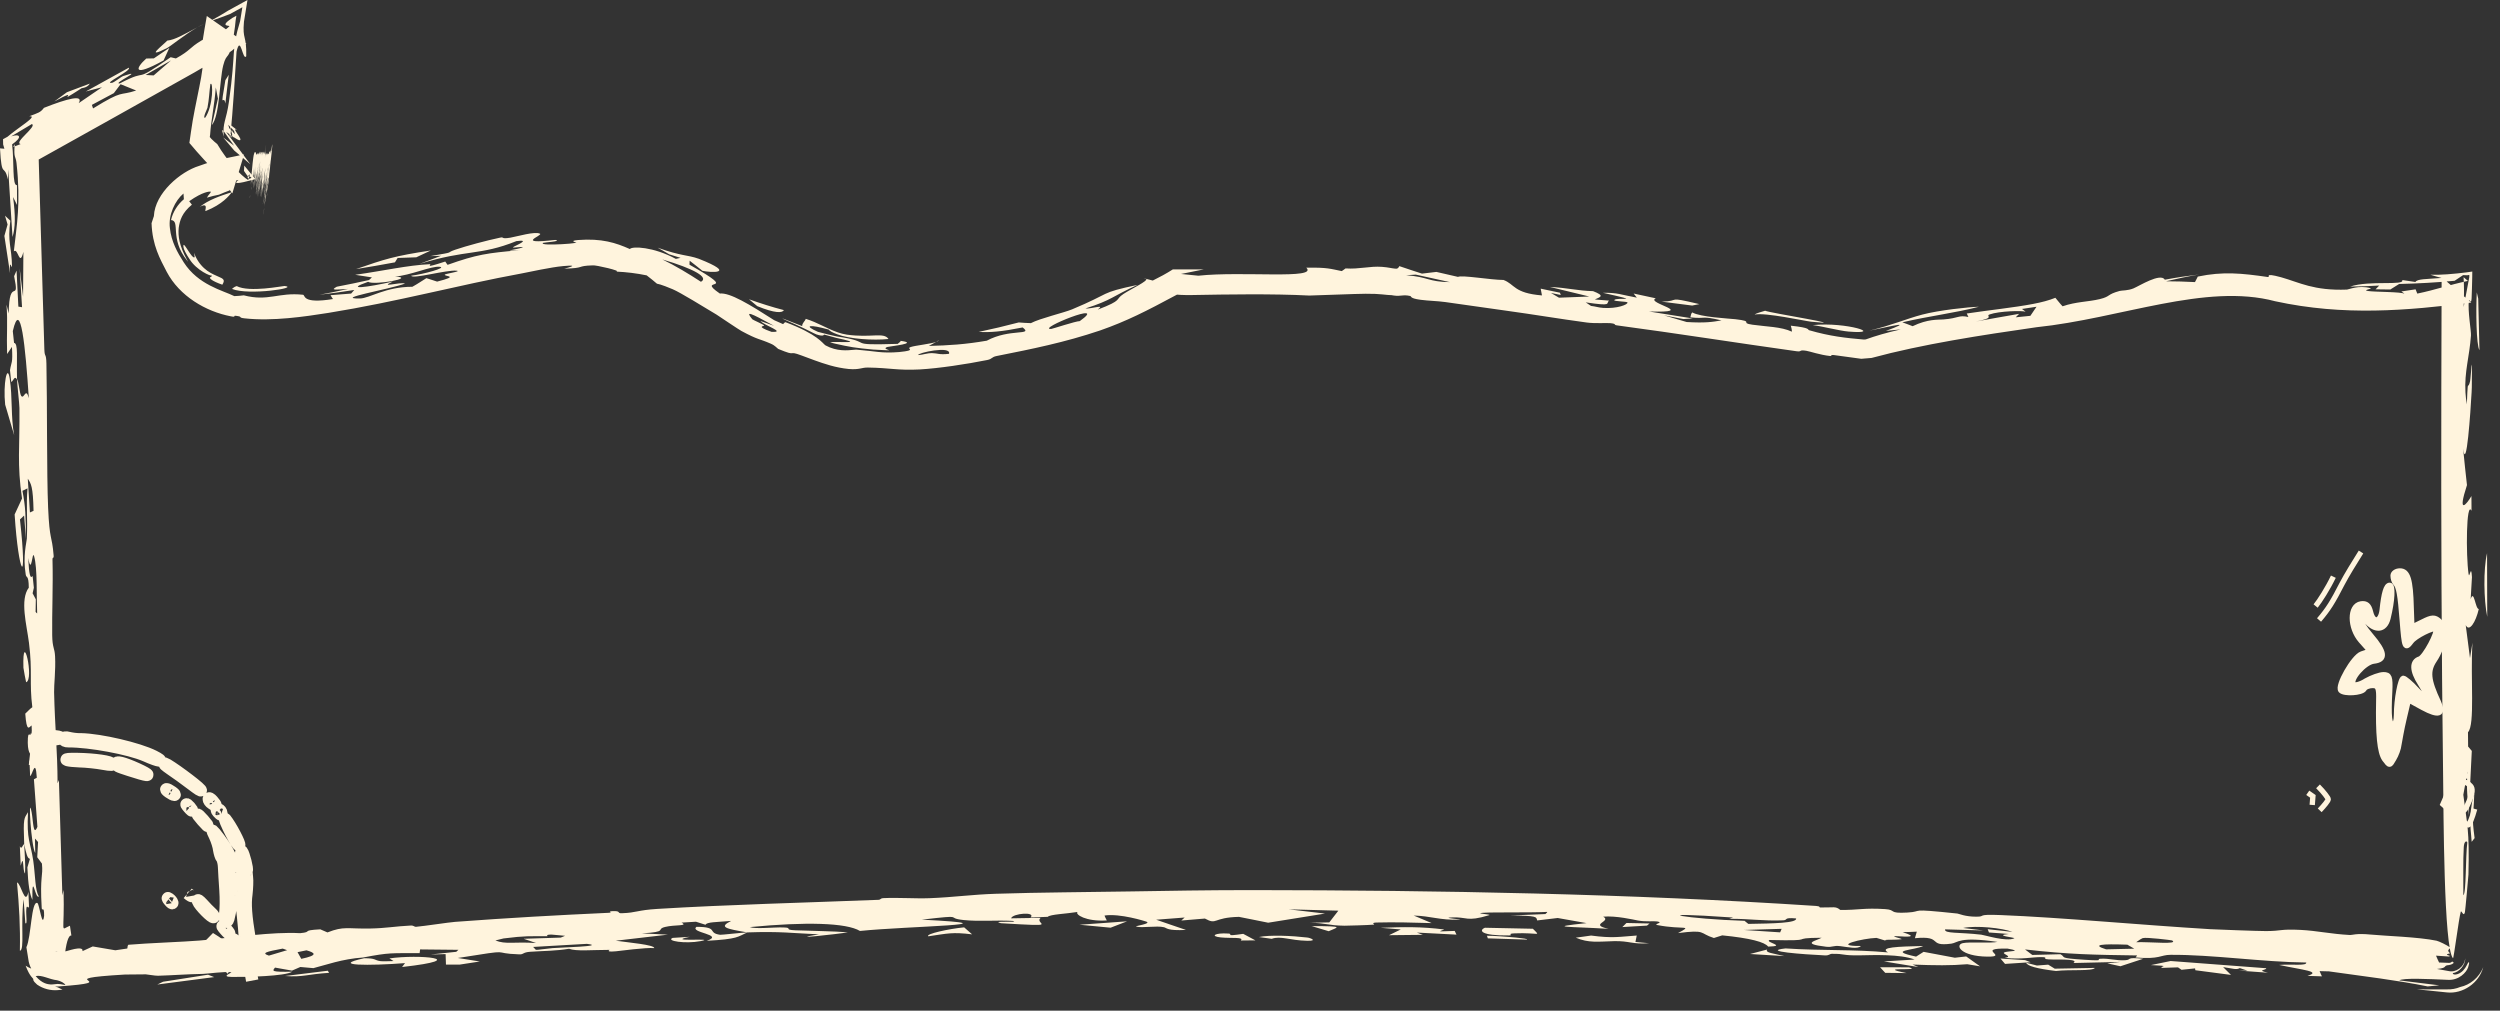 <?xml version="1.0" encoding="UTF-8"?> <svg xmlns="http://www.w3.org/2000/svg" width="141" height="57" viewBox="0 0 141 57" fill="none"><rect x="0" y="0" width="141" height="57" fill="#333333" stroke="none"/><path d="M9.534 50.69C9.624 50.751 9.706 50.859 9.716 50.911C9.735 50.974 9.655 50.924 9.553 50.794C9.444 50.67 9.435 50.618 9.534 50.69Z" fill="#FFF4DD"></path><path d="M12.061 53.268L11.825 52.916L12.155 53.126C12.398 53.292 12.457 53.36 12.402 53.408C12.348 53.456 12.394 53.495 12.505 53.498C12.609 53.506 12.675 53.568 12.674 53.649C12.664 53.858 12.307 53.631 12.061 53.268Z" fill="#FFF4DD"></path><path d="M4.013 42.809C4.942 42.793 6.037 42.911 6.267 43.049C6.427 43.148 6.279 43.158 5.829 43.074C5.453 43.004 4.842 42.941 4.485 42.934C3.849 42.912 3.477 42.819 4.013 42.809Z" fill="#FFF4DD"></path><path d="M11.171 50.832C11.136 50.723 11.216 50.773 11.411 50.982C11.579 51.173 11.801 51.399 11.914 51.499C12.016 51.589 12.082 51.691 12.048 51.721C11.973 51.787 11.251 51.062 11.171 50.832Z" fill="#FFF4DD"></path><path d="M12.62 52.278C12.723 52.367 12.862 52.525 12.918 52.616C12.956 52.702 12.873 52.635 12.705 52.443C12.547 52.263 12.501 52.183 12.62 52.278Z" fill="#FFF4DD"></path><path d="M3.582 41.669C3.593 41.599 3.714 41.573 3.865 41.62C4.006 41.657 4.331 41.711 4.574 41.698C5.661 41.723 7.803 42.221 8.671 42.658C9.321 42.987 9.002 42.967 8.204 42.609C7.288 42.213 5.074 41.798 3.859 41.806C3.693 41.811 3.58 41.75 3.582 41.669Z" fill="#FFF4DD"></path><path d="M13.813 53.169C13.854 53.133 13.725 51.689 13.632 51.031C13.589 50.789 13.596 50.563 13.644 50.521C13.685 50.485 13.682 50.248 13.63 49.994C13.58 49.758 13.586 49.573 13.637 49.589C13.777 49.625 13.78 48.883 13.645 48.343C13.595 48.107 13.594 47.968 13.644 48.025C13.746 48.155 13.973 49.034 13.911 49.088C13.891 49.106 13.898 49.28 13.925 49.476C13.952 49.672 13.931 50.09 13.895 50.421C13.814 50.991 13.854 51.615 14.088 53.028C14.192 53.656 14.184 53.702 13.993 53.471C13.865 53.324 13.793 53.187 13.813 53.169Z" fill="#FFF4DD"></path><path d="M12.708 51.482C12.742 51.272 12.752 50.704 12.717 50.195C12.685 49.704 12.645 49.12 12.639 48.906C12.632 48.692 12.576 48.462 12.516 48.394C12.457 48.326 12.396 48.12 12.363 47.929C12.346 47.745 12.237 47.4 12.124 47.16C11.922 46.738 11.932 46.749 12.363 47.31C12.6 47.621 12.869 48.065 12.963 48.282C13.104 48.637 13.091 48.649 12.93 48.411C12.641 47.985 12.598 48.143 12.823 48.744C12.929 49.031 12.979 49.267 12.915 49.263C12.858 49.253 12.867 49.345 12.918 49.459C12.977 49.568 12.978 49.707 12.924 49.755C12.862 49.809 12.867 49.884 12.937 49.922C13.007 49.961 13.021 50.128 12.981 50.303C12.934 50.484 12.935 50.664 12.974 50.709C13.053 50.799 13.007 51.339 12.878 51.812C12.774 52.163 12.631 51.889 12.708 51.482Z" fill="#FFF4DD"></path><path d="M6.591 43.045C6.599 42.917 7.229 43.124 7.99 43.495C8.58 43.797 8.355 43.774 7.291 43.429C6.578 43.196 6.578 43.196 6.591 43.045Z" fill="#FFF4DD"></path><path d="M13.297 49.188C13.212 49.063 13.18 48.93 13.214 48.9C13.31 48.816 13.448 49.015 13.47 49.275C13.485 49.402 13.484 49.483 13.464 49.461C13.451 49.432 13.366 49.307 13.297 49.188Z" fill="#FFF4DD"></path><path d="M9.513 44.556C9.626 44.617 9.779 44.722 9.829 44.779C9.888 44.846 9.824 44.843 9.711 44.782C9.598 44.722 9.455 44.628 9.395 44.56C9.346 44.504 9.4 44.496 9.513 44.556Z" fill="#FFF4DD"></path><path d="M10.569 45.388C10.642 45.444 10.761 45.579 10.817 45.67C10.855 45.756 10.792 45.712 10.654 45.553C10.515 45.395 10.479 45.327 10.569 45.388Z" fill="#FFF4DD"></path><path d="M11.232 46.005C11.364 46.129 11.562 46.355 11.677 46.513C11.782 46.661 11.67 46.56 11.422 46.278C11.175 45.995 11.089 45.871 11.232 46.005Z" fill="#FFF4DD"></path><path d="M9.297 43.068C9.531 43.142 11.083 44.278 11.304 44.544C11.393 44.645 11.17 44.501 10.805 44.222C10.439 43.944 9.904 43.554 9.618 43.366C9.338 43.172 9.189 43.043 9.297 43.068Z" fill="#FFF4DD"></path><path d="M12.893 46.686C12.649 46.16 12.634 46.074 12.818 46.352C13.189 46.885 13.676 47.896 13.422 47.62C13.313 47.496 13.081 47.08 12.893 46.686Z" fill="#FFF4DD"></path><path d="M11.776 45.068C11.778 44.987 11.874 45.042 11.983 45.166C12.231 45.449 12.21 45.507 11.954 45.312C11.847 45.246 11.772 45.132 11.776 45.068Z" fill="#FFF4DD"></path><path d="M12.271 45.633C12.352 45.642 12.435 45.709 12.464 45.783C12.541 45.995 12.47 45.997 12.292 45.794C12.213 45.704 12.207 45.629 12.271 45.633Z" fill="#FFF4DD"></path><path d="M14.599 54.657C14.18 54.166 14.107 54.11 14.117 54.301C14.141 54.48 14.11 54.487 14.001 54.362C13.922 54.272 13.851 54.135 13.832 54.032C13.805 53.876 13.595 53.54 13.193 53.014C13.091 52.883 13.442 53.215 13.955 53.744M13.021 54.623C12.994 54.607 12.879 54.448 12.758 54.255C12.486 53.834 12.545 53.722 12.87 53.996C12.999 54.103 13.082 54.21 13.047 54.24C13.02 54.264 13.091 54.442 13.212 54.635M14.224 55.306C14.088 54.586 14.154 54.468 14.38 55.029M1.663 42.792L3.098 42.952L2.414 43.013M10.84 50.524C10.849 50.575 10.736 50.515 10.586 50.386M2.719 41.527C3.369 41.496 3.686 41.637 3.096 41.695C2.911 41.718 2.281 41.731 1.719 41.725M9.534 50.69C9.624 50.751 9.706 50.859 9.716 50.911C9.735 50.974 9.655 50.924 9.553 50.794C9.444 50.67 9.435 50.618 9.534 50.69ZM12.061 53.268L11.825 52.916L12.155 53.126C12.398 53.292 12.457 53.36 12.402 53.408C12.348 53.456 12.394 53.495 12.505 53.498C12.609 53.506 12.675 53.568 12.674 53.649C12.664 53.858 12.307 53.631 12.061 53.268ZM4.013 42.809C4.942 42.793 6.037 42.911 6.267 43.049C6.427 43.148 6.279 43.158 5.829 43.074C5.453 43.004 4.842 42.941 4.485 42.934C3.849 42.912 3.477 42.819 4.013 42.809ZM11.171 50.832C11.136 50.723 11.216 50.773 11.411 50.982C11.579 51.173 11.801 51.399 11.914 51.499C12.016 51.589 12.082 51.691 12.048 51.721C11.973 51.787 11.251 51.062 11.171 50.832ZM12.62 52.278C12.723 52.367 12.862 52.525 12.918 52.616C12.956 52.702 12.873 52.635 12.705 52.443C12.547 52.263 12.501 52.183 12.62 52.278ZM3.582 41.669C3.593 41.599 3.714 41.573 3.865 41.62C4.006 41.657 4.331 41.711 4.574 41.698C5.661 41.723 7.803 42.221 8.671 42.658C9.321 42.987 9.002 42.967 8.204 42.609C7.288 42.213 5.074 41.798 3.859 41.806C3.693 41.811 3.58 41.75 3.582 41.669ZM13.813 53.169C13.854 53.133 13.725 51.689 13.632 51.031C13.589 50.789 13.596 50.563 13.644 50.521C13.685 50.485 13.682 50.248 13.63 49.994C13.58 49.758 13.586 49.573 13.637 49.589C13.777 49.625 13.78 48.883 13.645 48.343C13.595 48.107 13.594 47.968 13.644 48.025C13.746 48.155 13.973 49.034 13.911 49.088C13.891 49.106 13.898 49.28 13.925 49.476C13.952 49.672 13.931 50.09 13.895 50.421C13.814 50.991 13.854 51.615 14.088 53.028C14.192 53.656 14.184 53.702 13.993 53.471C13.865 53.324 13.793 53.187 13.813 53.169ZM12.708 51.482C12.742 51.272 12.752 50.704 12.717 50.195C12.685 49.704 12.645 49.12 12.639 48.906C12.632 48.692 12.576 48.462 12.516 48.394C12.457 48.326 12.396 48.12 12.363 47.929C12.346 47.745 12.237 47.4 12.124 47.16C11.922 46.738 11.932 46.749 12.363 47.31C12.6 47.621 12.869 48.065 12.963 48.282C13.104 48.637 13.091 48.649 12.93 48.411C12.641 47.985 12.598 48.143 12.823 48.744C12.929 49.031 12.979 49.267 12.915 49.263C12.858 49.253 12.867 49.345 12.918 49.459C12.977 49.568 12.978 49.707 12.924 49.755C12.862 49.809 12.867 49.884 12.937 49.922C13.007 49.961 13.021 50.128 12.981 50.303C12.934 50.484 12.935 50.664 12.974 50.709C13.053 50.799 13.007 51.339 12.878 51.812C12.774 52.163 12.631 51.889 12.708 51.482ZM6.591 43.045C6.599 42.917 7.229 43.124 7.99 43.495C8.58 43.797 8.355 43.774 7.291 43.429C6.578 43.196 6.578 43.196 6.591 43.045ZM13.297 49.188C13.212 49.063 13.18 48.93 13.214 48.9C13.31 48.816 13.448 49.015 13.47 49.275C13.485 49.402 13.484 49.483 13.464 49.461C13.451 49.432 13.366 49.307 13.297 49.188ZM9.513 44.556C9.626 44.617 9.779 44.722 9.829 44.779C9.888 44.846 9.824 44.843 9.711 44.782C9.598 44.722 9.455 44.628 9.395 44.56C9.346 44.504 9.4 44.496 9.513 44.556ZM10.569 45.388C10.642 45.444 10.761 45.579 10.817 45.67C10.855 45.756 10.792 45.712 10.654 45.553C10.515 45.395 10.479 45.327 10.569 45.388ZM11.232 46.005C11.364 46.129 11.562 46.355 11.677 46.513C11.782 46.661 11.67 46.56 11.422 46.278C11.175 45.995 11.089 45.871 11.232 46.005ZM9.297 43.068C9.531 43.142 11.083 44.278 11.304 44.544C11.393 44.645 11.17 44.501 10.805 44.222C10.439 43.944 9.904 43.554 9.618 43.366C9.338 43.172 9.189 43.043 9.297 43.068ZM12.893 46.686C12.649 46.16 12.634 46.074 12.818 46.352C13.189 46.885 13.676 47.896 13.422 47.62C13.313 47.496 13.081 47.08 12.893 46.686ZM11.776 45.068C11.778 44.987 11.874 45.042 11.983 45.166C12.231 45.449 12.21 45.507 11.954 45.312C11.847 45.246 11.772 45.132 11.776 45.068ZM12.271 45.633C12.352 45.642 12.435 45.709 12.464 45.783C12.541 45.995 12.47 45.997 12.292 45.794C12.213 45.704 12.207 45.629 12.271 45.633Z" stroke="#FFF4DD" stroke-width="0.7"></path><path d="M14.902 11.728C14.884 11.907 14.89 11.789 14.866 12.057C14.863 12.075 14.86 12.094 14.857 12.112C14.867 12.013 14.878 11.914 14.888 11.814C14.893 11.785 14.897 11.756 14.902 11.727C14.902 11.727 14.902 11.728 14.902 11.728ZM15.038 10.486C15.006 10.768 14.994 10.844 14.97 11.105C14.981 11.008 14.992 10.911 15.003 10.814C14.996 10.889 14.989 10.965 14.983 11.04C14.988 11.003 14.992 10.966 14.996 10.929C14.979 11.098 14.961 11.267 14.944 11.437C14.946 11.412 14.948 11.387 14.95 11.362C14.933 11.499 14.926 11.536 14.92 11.561C14.916 11.601 14.912 11.641 14.908 11.681C14.914 11.613 14.919 11.544 14.925 11.476C14.934 11.41 14.944 11.336 14.952 11.274C14.978 11.009 14.958 11.156 14.95 11.211C14.94 11.286 14.954 11.16 14.946 11.213C14.945 11.221 14.934 11.319 14.933 11.321C14.929 11.328 14.929 11.275 14.957 11.046C14.959 11.076 14.984 10.892 14.982 10.96C15.009 10.694 15.022 10.603 15.038 10.486ZM14.849 11.322C14.865 11.193 14.862 11.246 14.855 11.336C14.855 11.336 14.855 11.336 14.855 11.336C14.853 11.355 14.836 11.527 14.835 11.52C14.834 11.508 14.862 11.238 14.841 11.421C14.844 11.387 14.846 11.356 14.849 11.322ZM14.842 11.338C14.847 11.271 14.87 11.068 14.866 11.123C14.866 11.123 14.866 11.123 14.866 11.123C14.865 11.146 14.846 11.306 14.866 11.143C14.853 11.271 14.841 11.386 14.828 11.509C14.828 11.511 14.826 11.515 14.825 11.516C14.849 11.307 14.836 11.404 14.842 11.338ZM14.942 11.161C14.921 11.348 14.923 11.347 14.91 11.478C14.909 11.472 14.908 11.465 14.907 11.459C14.919 11.359 14.93 11.26 14.942 11.161ZM14.978 11.194C14.978 11.194 14.978 11.194 14.978 11.194C14.982 11.164 14.986 11.135 14.99 11.105C14.983 11.173 14.976 11.239 14.969 11.306C14.978 11.244 14.986 11.181 14.995 11.118C14.973 11.323 14.973 11.289 14.956 11.432C14.959 11.37 14.971 11.251 14.989 11.077C14.986 11.116 14.982 11.155 14.978 11.194ZM14.599 10.326C14.592 10.383 14.585 10.44 14.578 10.496C14.576 10.522 14.575 10.542 14.573 10.572C14.602 10.326 14.578 10.544 14.583 10.529C14.597 10.483 14.636 10.1 14.584 10.662C14.58 10.635 14.554 10.899 14.528 11.102C14.544 10.947 14.585 10.598 14.591 10.526C14.568 10.689 14.547 10.841 14.531 10.946C14.528 10.973 14.525 11 14.523 11.027C14.525 11.01 14.528 10.993 14.53 10.976C14.522 11.048 14.513 11.119 14.505 11.191C14.523 11.028 14.511 11.119 14.531 10.932C14.54 10.849 14.554 10.734 14.563 10.655C14.566 10.611 14.568 10.571 14.571 10.529C14.579 10.463 14.587 10.397 14.596 10.331C14.597 10.329 14.598 10.327 14.599 10.325C14.599 10.326 14.599 10.326 14.599 10.326ZM14.088 11.145C14.111 10.952 14.119 10.921 14.098 11.136C14.095 11.139 14.091 11.142 14.088 11.145ZM15.005 10.934C15.002 10.967 14.998 10.999 14.995 11.032C14.987 11.093 14.979 11.153 14.972 11.214C14.982 11.119 14.992 11.024 15.002 10.93C15.003 10.931 15.004 10.933 15.005 10.934ZM14.915 11.031C14.916 11.026 14.916 11.029 14.915 11.042C14.915 11.042 14.915 11.042 14.915 11.042C14.915 11.047 14.913 11.103 14.905 11.176C14.903 11.177 14.901 11.176 14.899 11.176C14.904 11.128 14.909 11.08 14.915 11.031ZM14.932 11.076C14.932 11.076 14.932 11.077 14.932 11.077C14.931 11.088 14.929 11.111 14.93 11.115C14.915 11.23 14.937 11.023 14.928 11.081C14.919 11.14 14.905 11.254 14.934 10.97C14.94 10.928 14.947 10.868 14.953 10.818C14.944 10.932 14.956 10.825 14.971 10.714C14.958 10.835 14.945 10.955 14.932 11.076ZM14.577 10.903C14.593 10.763 14.579 10.901 14.579 10.902C14.579 10.902 14.579 10.903 14.579 10.903C14.598 10.774 14.57 10.98 14.572 11.003C14.568 11.037 14.563 11.074 14.559 11.11C14.565 11.042 14.572 10.965 14.577 10.903ZM14.753 10.935C14.749 10.976 14.744 11.017 14.74 11.058C14.738 11.048 14.72 11.208 14.733 11.062C14.74 11.019 14.746 10.977 14.753 10.935C14.753 10.935 14.753 10.935 14.753 10.935ZM14.931 10.733C14.943 10.656 14.949 10.622 14.939 10.746C14.939 10.746 14.939 10.746 14.939 10.746C14.938 10.754 14.928 10.839 14.926 10.86C14.928 10.848 14.931 10.828 14.933 10.813C14.926 10.881 14.919 10.95 14.912 11.017C14.912 10.998 14.912 10.978 14.912 10.959C14.908 10.999 14.904 11.038 14.9 11.078C14.896 11.099 14.892 11.119 14.888 11.139C14.901 11.028 14.914 10.916 14.926 10.803C14.928 10.78 14.929 10.757 14.931 10.733ZM14.75 10.484C14.746 10.528 14.737 10.603 14.733 10.641C14.73 10.679 14.741 10.596 14.727 10.722C14.724 10.739 14.72 10.758 14.717 10.775C14.697 11.002 14.723 10.798 14.692 11.077C14.697 11.004 14.69 11.038 14.678 11.115C14.702 10.893 14.726 10.701 14.747 10.493C14.748 10.49 14.749 10.486 14.75 10.485C14.75 10.484 14.75 10.484 14.75 10.484ZM15.356 8.158C15.356 8.175 15.371 8.085 15.36 8.215C15.357 8.246 15.314 8.659 15.309 8.714C15.289 8.897 15.283 8.921 15.273 9.041C15.272 9.042 15.27 9.049 15.269 9.052C15.256 9.175 15.243 9.298 15.23 9.421C15.233 9.402 15.236 9.384 15.239 9.365C15.235 9.406 15.231 9.447 15.226 9.487C15.222 9.488 15.207 9.645 15.189 9.791C15.183 9.866 15.177 9.94 15.171 10.014C15.171 10.005 15.171 9.998 15.171 9.987C15.148 10.196 15.156 10.146 15.152 10.185C15.131 10.404 15.131 10.292 15.097 10.596C15.095 10.63 15.094 10.663 15.092 10.696C15.087 10.734 15.083 10.771 15.078 10.809C15.096 10.599 15.099 10.524 15.108 10.393C15.107 10.402 15.105 10.41 15.104 10.418C15.094 10.513 15.084 10.607 15.074 10.701C15.072 10.712 15.07 10.723 15.068 10.734C15.104 10.424 15.101 10.428 15.118 10.238C15.131 10.129 15.126 10.195 15.148 9.992C15.125 10.148 15.142 9.926 15.116 10.102C15.11 10.146 15.082 10.408 15.081 10.383C15.084 10.354 15.09 10.302 15.094 10.264C15.074 10.389 15.062 10.464 15.069 10.335C15.06 10.429 15.05 10.524 15.04 10.618C15.046 10.572 15.053 10.524 15.059 10.477C15.043 10.633 15.035 10.701 15.039 10.7C15.042 10.699 15.048 10.63 15.054 10.584C15.062 10.522 15.049 10.646 15.058 10.575C15.065 10.522 15.078 10.393 15.077 10.426C15.058 10.592 15.038 10.764 15.019 10.932C15.023 10.894 15.026 10.856 15.029 10.818C15.035 10.774 15.04 10.73 15.046 10.686C15.035 10.765 15.024 10.84 15.013 10.923C15.04 10.683 15.028 10.772 15.023 10.801C15.016 10.845 15.036 10.68 15.032 10.707C15.027 10.735 15.006 10.919 15.008 10.88C15.021 10.773 15.029 10.677 15.04 10.578C15.051 10.479 15.056 10.458 15.065 10.35C15.052 10.431 15.016 10.808 15.006 10.868C14.994 10.941 15.06 10.328 15.075 10.196C15.088 10.093 15.088 10.114 15.101 10.011C15.115 9.824 15.075 10.192 15.066 10.264C15.034 10.525 15.113 9.826 15.081 10.079C15.095 9.948 15.108 9.83 15.122 9.705C15.118 9.728 15.114 9.76 15.111 9.779C15.086 10.034 15.086 10.023 15.084 10.023C15.083 10.024 15.072 10.149 15.068 10.181C15.057 10.266 15.06 10.227 15.049 10.34C15.054 10.287 15.059 10.235 15.064 10.183C15.055 10.248 14.991 10.793 15.008 10.684C14.985 10.886 14.994 10.789 14.996 10.758C14.999 10.727 14.985 10.856 14.986 10.832C14.993 10.736 15.019 10.515 15.039 10.342C15.021 10.461 15.017 10.54 15.001 10.62C14.985 10.761 14.972 10.912 14.96 10.993C14.986 10.748 15.003 10.571 15.008 10.489C15.002 10.546 14.995 10.602 14.988 10.659C15.011 10.432 15.037 10.197 15.003 10.477C15.061 9.961 15.024 10.291 15.043 10.08C15.046 10.038 15.06 9.931 15.065 9.876C15.067 9.852 15.057 9.933 15.062 9.87C15.065 9.839 15.084 9.64 15.072 9.734C15.046 9.984 15.02 10.197 15 10.404C15 10.353 14.983 10.472 15.027 10.132C15.033 10.056 15.04 9.98 15.047 9.905C15.039 9.965 15.032 10.024 15.025 10.083C15.047 9.877 15.053 9.819 15.045 9.855C15.052 9.807 15.059 9.758 15.066 9.709C15.071 9.667 15.076 9.624 15.08 9.584C15.069 9.663 15.06 9.696 15.053 9.751C15.045 9.805 15.046 9.821 15.04 9.874C14.989 10.311 15.025 9.988 15.014 10.063C15.008 10.107 15.006 10.156 15.003 10.175C14.993 10.244 15.017 10.011 15.014 10.008C15.001 10.14 14.987 10.274 14.974 10.408C14.972 10.4 14.969 10.399 14.962 10.441C14.959 10.457 14.949 10.556 14.949 10.562C14.944 10.596 14.935 10.649 14.935 10.649C14.932 10.65 14.947 10.514 14.945 10.506C14.947 10.495 14.949 10.484 14.952 10.473C14.976 10.253 15 10.032 15.025 9.811C15.024 9.795 15.023 9.779 15.023 9.763C15.016 9.837 15.01 9.91 15.004 9.984C14.982 10.162 14.96 10.34 14.938 10.519C14.948 10.409 14.959 10.299 14.969 10.19C14.962 10.218 14.915 10.663 14.955 10.273C14.95 10.306 14.945 10.339 14.941 10.371C14.947 10.316 14.953 10.26 14.959 10.204C14.954 10.238 14.949 10.272 14.944 10.307C14.924 10.504 14.903 10.711 14.884 10.902C14.877 10.944 14.895 10.777 14.899 10.736C14.91 10.625 14.891 10.774 14.902 10.672C14.905 10.636 14.92 10.527 14.932 10.4C14.935 10.376 14.982 9.909 14.968 10.017C14.959 10.101 14.948 10.205 14.938 10.296C14.929 10.347 14.975 9.907 14.989 9.783C14.978 9.87 14.975 9.877 14.96 10.011C14.959 10.015 14.958 10.018 14.956 10.021C14.993 9.692 14.983 9.752 14.952 10.035C14.953 10.042 14.953 10.049 14.954 10.056C14.915 10.403 14.897 10.613 14.923 10.291C14.941 10.11 14.923 10.316 14.936 10.18C14.943 10.101 14.933 10.167 14.944 10.041C14.958 9.884 14.978 9.734 14.95 9.933C14.911 10.434 14.911 10.27 14.887 10.425C14.939 9.93 14.95 9.773 14.926 9.919C14.912 10.057 14.922 9.986 14.919 10.032C14.915 10.077 14.905 10.159 14.9 10.223C14.895 10.287 14.889 10.375 14.88 10.472C14.87 10.55 14.843 10.733 14.872 10.513C14.883 10.376 14.896 10.236 14.894 10.21C14.869 10.424 14.855 10.558 14.85 10.563C14.885 10.266 14.902 10.058 14.936 9.75C14.932 9.822 14.898 10.121 14.884 10.265C14.883 10.279 14.894 10.204 14.894 10.21C14.92 9.941 14.93 9.841 14.966 9.521C14.961 9.549 14.964 9.508 14.947 9.661C14.954 9.595 14.961 9.529 14.967 9.462C14.967 9.464 14.965 9.47 14.965 9.469C14.941 9.699 14.954 9.557 14.941 9.661C14.929 9.766 14.911 9.948 14.907 9.95C14.902 10.004 14.898 10.05 14.894 10.101C14.885 10.16 14.876 10.22 14.867 10.279C14.854 10.42 14.835 10.629 14.815 10.814C14.821 10.744 14.804 10.867 14.803 10.872C14.799 10.89 14.813 10.774 14.813 10.771C14.816 10.714 14.81 10.753 14.828 10.576C14.817 10.656 14.821 10.61 14.818 10.614C14.817 10.617 14.803 10.747 14.805 10.722C14.818 10.557 14.841 10.389 14.797 10.708C14.788 10.799 14.779 10.892 14.771 10.983C14.766 11.017 14.761 11.051 14.756 11.085C14.758 11.069 14.759 11.052 14.76 11.036C14.781 10.839 14.802 10.643 14.824 10.446C14.824 10.435 14.825 10.425 14.825 10.414C14.828 10.395 14.832 10.376 14.835 10.357C14.839 10.322 14.843 10.288 14.847 10.253C14.851 10.199 14.854 10.145 14.858 10.091C14.851 10.159 14.844 10.228 14.836 10.296C14.842 10.201 14.848 10.143 14.824 10.331C14.821 10.328 14.788 10.614 14.773 10.733C14.776 10.695 14.78 10.656 14.784 10.618C14.777 10.675 14.77 10.731 14.764 10.788C14.772 10.709 14.779 10.63 14.787 10.551C14.767 10.73 14.761 10.786 14.757 10.85C14.732 11.073 14.737 10.974 14.743 10.899C14.747 10.841 14.769 10.656 14.772 10.633C14.779 10.556 14.769 10.622 14.77 10.609C14.773 10.556 14.771 10.565 14.773 10.524C14.773 10.515 14.785 10.397 14.785 10.393C14.786 10.373 14.79 10.316 14.79 10.314C14.788 10.225 14.745 10.738 14.74 10.683C14.733 10.75 14.726 10.817 14.719 10.885C14.718 10.889 14.717 10.893 14.716 10.896C14.721 10.84 14.733 10.738 14.722 10.82C14.731 10.737 14.74 10.654 14.749 10.571C14.743 10.616 14.738 10.66 14.732 10.705C14.762 10.416 14.764 10.35 14.801 10.012C14.813 9.896 14.83 9.779 14.841 9.655C14.842 9.631 14.828 9.769 14.827 9.776C14.817 9.826 14.838 9.633 14.83 9.684C14.821 9.767 14.812 9.851 14.802 9.934C14.804 9.91 14.806 9.886 14.808 9.861C14.802 9.917 14.796 9.972 14.789 10.028C14.79 10.032 14.79 10.036 14.79 10.039C14.766 10.254 14.748 10.35 14.77 10.167C14.78 10.093 14.779 10.125 14.805 9.87C14.799 9.907 14.792 9.944 14.786 9.98C14.792 9.925 14.797 9.87 14.803 9.816C14.796 9.851 14.776 10.07 14.763 10.187C14.762 10.191 14.761 10.193 14.76 10.197C14.765 10.143 14.771 10.088 14.776 10.037C14.767 10.121 14.745 10.317 14.751 10.244C14.755 10.196 14.78 9.984 14.774 10.013C14.76 10.145 14.744 10.305 14.736 10.347C14.751 10.21 14.764 10.084 14.78 9.939C14.762 10.071 14.783 9.859 14.762 10.012C14.749 10.108 14.708 10.453 14.764 9.921C14.763 9.907 14.75 10.04 14.746 10.069C14.728 10.21 14.753 9.958 14.754 9.943C14.761 9.847 14.75 9.934 14.761 9.815C14.75 9.914 14.74 10.007 14.73 10.103C14.748 9.956 14.749 9.963 14.749 9.995C14.745 10.014 14.742 10.034 14.739 10.054C14.73 10.134 14.722 10.214 14.713 10.293C14.758 9.98 14.702 10.476 14.681 10.584C14.696 10.436 14.712 10.289 14.727 10.141C14.697 10.364 14.716 10.169 14.716 10.122C14.715 10.117 14.704 10.202 14.702 10.206C14.702 10.206 14.702 10.207 14.702 10.207C14.686 10.347 14.68 10.411 14.667 10.536C14.665 10.552 14.662 10.567 14.66 10.583C14.669 10.487 14.678 10.409 14.673 10.432C14.663 10.526 14.653 10.621 14.643 10.716C14.64 10.719 14.649 10.616 14.642 10.66C14.646 10.624 14.65 10.588 14.655 10.553C14.659 10.461 14.724 9.905 14.69 10.181C14.695 10.133 14.7 10.084 14.705 10.035C14.708 10.023 14.711 10.012 14.714 10C14.721 9.931 14.729 9.863 14.736 9.794C14.732 9.815 14.728 9.836 14.724 9.856C14.73 9.81 14.736 9.764 14.743 9.718C14.744 9.685 14.746 9.652 14.747 9.619C14.722 9.871 14.716 9.902 14.689 10.152C14.708 9.944 14.734 9.669 14.709 9.844C14.704 9.879 14.686 10.054 14.706 9.841C14.677 10.119 14.658 10.249 14.63 10.514C14.633 10.501 14.635 10.493 14.637 10.477C14.646 10.386 14.673 10.133 14.683 10.058C14.696 9.963 14.681 10.139 14.711 9.858C14.711 9.872 14.711 9.879 14.71 9.891C14.703 9.96 14.695 10.03 14.687 10.1C14.701 9.991 14.699 10.027 14.682 10.202C14.674 10.242 14.666 10.281 14.659 10.321C14.658 10.333 14.657 10.345 14.656 10.357C14.634 10.535 14.619 10.705 14.61 10.743C14.619 10.661 14.628 10.579 14.636 10.497C14.611 10.716 14.607 10.714 14.581 10.966C14.588 10.888 14.593 10.839 14.577 10.975C14.594 10.783 14.618 10.541 14.651 10.252C14.644 10.299 14.638 10.345 14.632 10.391C14.624 10.47 14.616 10.549 14.608 10.628C14.606 10.623 14.605 10.618 14.603 10.613C14.628 10.379 14.615 10.543 14.636 10.334C14.64 10.292 14.629 10.381 14.632 10.358C14.656 10.102 14.641 10.287 14.662 10.091C14.663 10.03 14.703 9.702 14.665 9.977C14.672 9.91 14.68 9.841 14.687 9.774C14.685 9.77 14.668 9.922 14.663 9.951C14.66 9.968 14.687 9.701 14.666 9.883C14.662 9.916 14.629 10.244 14.625 10.229C14.622 10.217 14.649 9.986 14.656 9.904C14.662 9.822 14.623 10.142 14.66 9.778C14.656 9.826 14.655 9.853 14.652 9.892C14.66 9.821 14.668 9.752 14.676 9.681C14.664 9.772 14.672 9.664 14.652 9.833C14.676 9.574 14.646 9.813 14.615 10.105C14.621 10.063 14.633 9.936 14.626 10.017C14.619 10.085 14.612 10.152 14.605 10.22C14.603 10.212 14.6 10.213 14.624 10.007C14.624 10.002 14.624 9.997 14.624 9.992C14.608 10.141 14.592 10.292 14.575 10.441C14.573 10.458 14.571 10.475 14.568 10.492C14.571 10.459 14.574 10.425 14.577 10.392C14.604 10.155 14.606 10.148 14.615 10.014C14.607 10.096 14.598 10.178 14.589 10.26C14.596 10.155 14.617 9.957 14.611 9.964C14.646 9.68 14.594 10.184 14.655 9.614C14.652 9.651 14.649 9.689 14.646 9.727C14.655 9.644 14.664 9.561 14.674 9.479C14.664 9.522 14.596 10.065 14.631 9.704C14.626 9.748 14.621 9.786 14.616 9.833C14.636 9.615 14.582 10.104 14.609 9.822C14.611 9.792 14.662 9.333 14.655 9.349C14.649 9.409 14.638 9.509 14.63 9.584C14.633 9.548 14.636 9.509 14.639 9.472C14.633 9.527 14.627 9.582 14.621 9.637C14.62 9.659 14.62 9.681 14.619 9.702C14.616 9.721 14.612 9.74 14.609 9.759C14.601 9.849 14.601 9.85 14.585 9.994C14.582 10.003 14.58 10.012 14.577 10.02C14.573 10.057 14.569 10.095 14.565 10.132C14.553 10.242 14.543 10.35 14.531 10.462C14.537 10.371 14.534 10.366 14.554 10.149C14.557 10.112 14.575 9.969 14.557 10.098C14.565 10.022 14.572 9.96 14.579 9.89C14.552 10.102 14.557 10.039 14.569 9.884C14.557 10.028 14.564 9.934 14.555 10.011C14.549 10.064 14.552 10.057 14.545 10.112C14.539 10.167 14.512 10.39 14.512 10.417C14.567 9.961 14.509 10.507 14.54 10.288C14.533 10.347 14.525 10.406 14.518 10.464C14.514 10.505 14.511 10.541 14.507 10.583C14.512 10.493 14.508 10.552 14.499 10.622C14.489 10.692 14.48 10.752 14.476 10.771C14.474 10.777 14.486 10.674 14.486 10.665C14.485 10.658 14.466 10.809 14.485 10.63C14.497 10.514 14.536 10.194 14.53 10.194C14.541 10.079 14.54 10.115 14.542 10.101C14.557 9.966 14.565 9.863 14.552 9.967C14.551 9.976 14.54 10.082 14.534 10.123C14.52 10.222 14.531 10.1 14.547 9.936C14.526 10.128 14.498 10.358 14.502 10.287C14.496 10.342 14.49 10.397 14.483 10.453C14.487 10.424 14.491 10.395 14.495 10.366C14.492 10.4 14.489 10.426 14.486 10.466C14.477 10.513 14.448 10.779 14.435 10.876C14.393 11.207 14.473 10.505 14.487 10.385C14.483 10.434 14.477 10.488 14.473 10.54C14.48 10.473 14.487 10.405 14.494 10.338C14.485 10.339 14.54 9.902 14.549 9.777C14.512 10.107 14.505 10.138 14.524 9.928C14.523 9.93 14.523 9.93 14.522 9.932C14.517 9.98 14.509 10.054 14.505 10.086C14.494 10.141 14.548 9.633 14.553 9.585C14.574 9.371 14.54 9.666 14.539 9.669C14.535 9.679 14.549 9.547 14.54 9.603C14.531 9.664 14.522 9.765 14.511 9.855C14.503 9.926 14.499 9.939 14.49 10.013C14.497 9.952 14.504 9.893 14.511 9.832C14.517 9.749 14.524 9.668 14.523 9.648C14.471 10.091 14.549 9.342 14.484 9.949C14.483 9.991 14.477 10.061 14.462 10.216C14.458 10.235 14.454 10.254 14.45 10.274C14.456 10.207 14.463 10.142 14.469 10.074C14.453 10.215 14.456 10.154 14.45 10.196C14.422 10.39 14.398 10.631 14.436 10.225C14.445 10.186 14.466 9.989 14.467 10.016C14.482 9.875 14.476 9.904 14.496 9.736C14.488 9.777 14.473 9.928 14.456 10.061C14.443 10.176 14.439 10.183 14.423 10.332C14.432 10.25 14.44 10.17 14.449 10.088C14.446 10.088 14.443 10.088 14.441 10.089C14.451 10.003 14.462 9.917 14.472 9.831C14.475 9.799 14.477 9.766 14.48 9.734C14.445 10.001 14.486 9.509 14.415 10.181C14.41 10.202 14.419 10.118 14.431 9.991C14.425 10.042 14.42 10.084 14.414 10.141C14.418 10.087 14.396 10.279 14.399 10.229C14.403 10.179 14.422 9.998 14.389 10.302C14.397 10.215 14.404 10.142 14.411 10.061C14.403 10.13 14.395 10.198 14.387 10.267C14.39 10.231 14.393 10.194 14.396 10.158C14.379 10.303 14.382 10.24 14.369 10.338C14.385 10.181 14.438 9.688 14.424 9.776C14.411 9.898 14.398 10.02 14.385 10.142C14.387 10.117 14.389 10.091 14.39 10.065C14.395 10.026 14.399 9.986 14.403 9.946C14.402 9.958 14.402 9.97 14.401 9.983C14.408 9.916 14.414 9.849 14.421 9.781C14.409 9.881 14.397 9.981 14.384 10.081C14.378 10.156 14.372 10.232 14.366 10.308C14.354 10.398 14.361 10.308 14.348 10.408C14.365 10.239 14.376 10.142 14.397 9.959C14.394 9.974 14.392 9.989 14.39 10.005C14.41 9.822 14.421 9.713 14.423 9.728C14.428 9.676 14.433 9.626 14.439 9.572C14.438 9.58 14.442 9.535 14.439 9.556C14.431 9.61 14.395 9.932 14.383 10.045C14.376 10.104 14.39 9.991 14.381 10.075C14.359 10.278 14.364 10.186 14.349 10.392C14.333 10.521 14.343 10.423 14.344 10.385C14.337 10.453 14.33 10.521 14.323 10.588C14.325 10.557 14.328 10.526 14.33 10.495C14.369 10.146 14.375 10.014 14.415 9.71C14.415 9.694 14.415 9.678 14.414 9.662C14.418 9.626 14.423 9.59 14.427 9.555C14.426 9.574 14.425 9.592 14.424 9.611C14.43 9.546 14.436 9.48 14.442 9.415C14.43 9.496 14.416 9.62 14.398 9.774C14.389 9.887 14.404 9.733 14.41 9.703C14.399 9.8 14.39 9.89 14.379 9.992C14.399 9.79 14.379 9.937 14.377 9.947C14.371 9.976 14.395 9.778 14.393 9.774C14.392 9.769 14.377 9.887 14.396 9.69C14.384 9.801 14.372 9.915 14.361 10.015C14.354 10.051 14.369 9.921 14.371 9.904C14.396 9.626 14.367 9.86 14.359 9.888C14.356 9.922 14.353 9.953 14.35 9.985C14.321 10.219 14.331 10.147 14.327 10.225C14.326 10.201 14.302 10.4 14.293 10.459C14.284 10.518 14.291 10.415 14.298 10.335C14.316 10.207 14.31 10.293 14.318 10.258C14.33 10.145 14.34 10.05 14.353 9.927C14.325 10.162 14.34 10.004 14.343 9.973C14.351 9.881 14.329 10.083 14.351 9.865C14.343 9.94 14.336 10.003 14.329 10.073C14.327 10.041 14.336 9.909 14.303 10.185C14.322 10.005 14.341 9.832 14.361 9.648C14.344 9.783 14.357 9.644 14.352 9.676C14.347 9.707 14.332 9.853 14.324 9.908C14.322 9.919 14.331 9.828 14.323 9.895C14.315 9.962 14.257 10.463 14.304 10.025C14.303 10.023 14.303 10.007 14.302 9.999C14.306 9.974 14.31 9.951 14.315 9.926C14.325 9.82 14.335 9.714 14.345 9.607C14.335 9.702 14.324 9.798 14.314 9.892C14.297 10.007 14.311 9.852 14.304 9.888C14.302 9.894 14.284 10.081 14.286 10.033C14.288 9.985 14.324 9.636 14.305 9.77C14.303 9.777 14.273 10.044 14.291 9.859C14.296 9.817 14.304 9.755 14.309 9.7C14.314 9.645 14.315 9.599 14.329 9.467C14.324 9.514 14.319 9.562 14.314 9.61C14.311 9.632 14.308 9.654 14.305 9.676C14.313 9.594 14.322 9.512 14.331 9.43C14.306 9.62 14.271 9.931 14.276 9.827C14.265 9.947 14.254 10.066 14.242 10.185C14.252 10.102 14.261 10.018 14.271 9.934C14.27 9.968 14.269 10.001 14.268 10.035C14.279 9.94 14.29 9.845 14.3 9.75C14.3 9.762 14.299 9.774 14.299 9.787C14.291 9.856 14.283 9.924 14.276 9.993C14.279 9.976 14.282 9.959 14.285 9.942C14.239 10.348 14.281 9.907 14.245 10.246C14.25 10.193 14.255 10.14 14.26 10.087C14.242 10.252 14.246 10.204 14.246 10.178C14.238 10.259 14.23 10.339 14.222 10.421C14.232 10.306 14.227 10.317 14.229 10.273C14.23 10.254 14.244 10.134 14.245 10.12C14.252 10.047 14.226 10.255 14.227 10.238C14.234 10.14 14.275 9.745 14.242 10.005C14.24 10.069 14.24 10.042 14.226 10.186C14.222 10.232 14.217 10.327 14.215 10.284C14.214 10.279 14.232 10.005 14.258 9.796C14.249 9.863 14.239 9.94 14.23 10.01C14.285 9.459 14.231 9.977 14.201 10.261C14.2 10.263 14.199 10.265 14.198 10.265C14.232 9.966 14.226 9.947 14.207 10.098C14.201 10.148 14.193 10.244 14.186 10.289C14.187 10.268 14.189 10.241 14.191 10.217C14.172 10.406 14.161 10.479 14.14 10.672C14.157 10.5 14.194 10.136 14.217 9.939C14.207 10.018 14.197 10.098 14.186 10.178C14.182 10.224 14.178 10.269 14.174 10.315C14.181 10.194 14.145 10.468 14.188 10.063C14.187 10.066 14.186 10.069 14.185 10.071C14.177 10.14 14.169 10.208 14.162 10.276C14.165 10.217 14.168 10.157 14.172 10.097C14.179 10.055 14.19 9.958 14.185 10.037C14.192 9.959 14.199 9.879 14.207 9.801C14.18 10.012 14.164 10.151 14.164 10.087C14.164 10.084 14.178 9.906 14.18 9.889C14.188 9.81 14.201 9.695 14.205 9.655C14.216 9.543 14.241 9.261 14.246 9.219C14.303 8.699 14.324 8.694 14.332 8.668C14.418 8.397 14.433 8.774 14.495 8.716C14.496 8.715 14.504 8.639 14.504 8.635C14.508 8.616 14.496 8.736 14.496 8.741C14.497 8.751 14.508 8.641 14.509 8.641C14.518 8.643 14.519 8.709 14.53 8.691C14.531 8.69 14.521 8.778 14.524 8.763C14.525 8.754 14.541 8.619 14.543 8.617C14.548 8.61 14.546 8.654 14.551 8.652C14.554 8.652 14.556 8.663 14.559 8.662C14.56 8.661 14.568 8.599 14.57 8.597C14.572 8.594 14.558 8.72 14.557 8.728C14.555 8.762 14.57 8.624 14.57 8.628C14.572 8.634 14.562 8.727 14.565 8.719C14.568 8.714 14.58 8.641 14.584 8.62C14.578 8.728 14.589 8.686 14.598 8.651C14.603 8.63 14.59 8.759 14.591 8.759C14.595 8.757 14.616 8.593 14.621 8.588C14.627 8.581 14.62 8.691 14.624 8.699C14.625 8.701 14.637 8.582 14.639 8.579C14.643 8.568 14.649 8.547 14.65 8.564C14.651 8.583 14.633 8.755 14.64 8.721C14.642 8.71 14.659 8.56 14.662 8.541C14.668 8.51 14.656 8.643 14.656 8.658C14.656 8.678 14.671 8.525 14.671 8.546C14.671 8.547 14.66 8.656 14.661 8.651C14.665 8.637 14.674 8.55 14.676 8.559C14.676 8.56 14.668 8.665 14.668 8.665C14.67 8.667 14.671 8.704 14.674 8.682C14.687 8.603 14.702 8.438 14.667 8.797C14.678 8.709 14.689 8.62 14.7 8.536C14.69 8.615 14.683 8.73 14.684 8.723C14.693 8.663 14.706 8.524 14.707 8.547C14.668 8.868 14.707 8.589 14.71 8.581C14.725 8.542 14.725 8.624 14.735 8.623C14.739 8.622 14.75 8.555 14.754 8.557C14.755 8.557 14.746 8.633 14.746 8.635C14.747 8.636 14.755 8.55 14.756 8.555C14.758 8.585 14.744 8.747 14.771 8.546C14.768 8.575 14.765 8.598 14.762 8.63C14.786 8.45 14.767 8.693 14.766 8.727C14.764 8.779 14.779 8.657 14.779 8.682C14.78 8.716 14.76 8.955 14.8 8.561C14.804 8.549 14.807 8.546 14.806 8.583C14.806 8.587 14.795 8.687 14.795 8.689C14.794 8.703 14.804 8.614 14.805 8.61C14.808 8.599 14.794 8.706 14.799 8.676C14.802 8.66 14.811 8.582 14.815 8.581C14.834 8.574 14.852 8.604 14.87 8.62C14.871 8.621 14.88 8.524 14.882 8.53C14.885 8.552 14.878 8.716 14.885 8.695C14.892 8.673 14.907 8.531 14.916 8.472C14.918 8.461 14.909 8.541 14.909 8.543C14.912 8.551 14.903 8.677 14.904 8.696C14.904 8.709 14.918 8.582 14.92 8.573C14.924 8.56 14.912 8.689 14.912 8.693C14.916 8.711 14.93 8.609 14.929 8.662C14.932 8.634 14.935 8.608 14.938 8.58C14.943 8.586 14.948 8.591 14.953 8.596C14.956 8.57 14.958 8.545 14.961 8.519C14.966 8.533 14.935 8.81 14.998 8.226C15 8.205 15.003 8.181 15.006 8.162C14.973 8.463 14.953 8.684 14.95 8.761C14.95 8.767 14.984 8.474 14.946 8.82C14.956 8.736 14.963 8.677 14.972 8.603C14.961 8.708 14.951 8.812 14.941 8.916C14.943 8.901 14.945 8.886 14.948 8.87C14.955 8.802 14.963 8.732 14.97 8.665C14.974 8.655 14.97 8.739 14.973 8.731C14.981 8.71 15.006 8.527 14.989 8.726C14.993 8.706 15.005 8.572 15.007 8.589C15 8.657 14.993 8.722 14.986 8.791C15.021 8.49 15.002 8.673 14.998 8.737C14.996 8.78 15.005 8.706 15.006 8.721C15.006 8.725 14.996 8.813 14.997 8.81C14.999 8.801 15.016 8.68 15.017 8.677C15.028 8.645 15.034 8.66 15.038 8.693C15.038 8.697 15.047 8.609 15.047 8.613C15.048 8.619 15.033 8.753 15.033 8.76C15.033 8.777 15.048 8.636 15.052 8.629C15.065 8.606 15.065 8.713 15.075 8.724C15.075 8.724 15.084 8.641 15.084 8.64C15.087 8.636 15.077 8.749 15.079 8.748C15.083 8.747 15.098 8.63 15.102 8.631C15.109 8.632 15.108 8.693 15.115 8.697C15.12 8.7 15.126 8.69 15.133 8.691C15.16 8.695 15.216 8.435 15.229 8.578C15.229 8.582 15.221 8.655 15.221 8.652C15.227 8.62 15.238 8.522 15.216 8.729C15.223 8.688 15.241 8.533 15.242 8.544C15.243 8.55 15.216 8.791 15.232 8.667C15.247 8.555 15.259 8.423 15.252 8.558C15.251 8.562 15.236 8.709 15.242 8.671C15.248 8.633 15.258 8.528 15.265 8.497C15.282 8.424 15.279 8.552 15.294 8.514C15.295 8.511 15.31 8.434 15.315 8.398C15.325 8.327 15.336 8.218 15.342 8.192C15.347 8.171 15.335 8.295 15.341 8.271C15.341 8.268 15.356 8.141 15.356 8.158ZM14.562 10.572C14.547 10.696 14.497 11.156 14.508 11.015C14.509 11.002 14.545 10.687 14.549 10.636C14.554 10.603 14.557 10.592 14.562 10.571C14.562 10.571 14.562 10.572 14.562 10.572ZM15.054 11.089C15.054 11.066 15.054 11.042 15.054 11.019C15.062 10.964 15.069 10.909 15.077 10.853C15.07 10.931 15.062 11.01 15.054 11.089ZM14.747 10.835C14.747 10.835 14.747 10.835 14.747 10.835C14.738 10.894 14.729 10.953 14.72 11.012C14.725 10.968 14.73 10.925 14.735 10.881C14.744 10.812 14.754 10.744 14.764 10.676C14.758 10.729 14.753 10.782 14.747 10.835ZM14.819 10.375C14.816 10.427 14.806 10.515 14.797 10.6C14.797 10.6 14.797 10.6 14.797 10.6C14.795 10.622 14.794 10.641 14.794 10.645C14.8 10.59 14.806 10.536 14.812 10.482C14.83 10.35 14.787 10.821 14.756 11.01C14.764 10.941 14.771 10.872 14.779 10.803C14.772 10.822 14.782 10.671 14.819 10.375ZM14.498 10.766C14.469 10.992 14.462 11.04 14.474 10.884C14.481 10.82 14.489 10.756 14.497 10.692C14.491 10.757 14.485 10.822 14.478 10.888C14.478 10.888 14.478 10.888 14.478 10.888C14.486 10.819 14.494 10.75 14.501 10.681C14.5 10.71 14.499 10.738 14.498 10.766ZM14.973 10.557C14.925 11.01 14.953 10.747 14.938 10.848C14.933 10.884 14.926 10.963 14.924 10.976C14.912 11.047 14.944 10.745 14.962 10.587C14.966 10.577 14.969 10.567 14.973 10.557C14.973 10.557 14.973 10.557 14.973 10.557ZM15.09 10.475C15.09 10.475 15.09 10.475 15.09 10.475C15.078 10.585 15.073 10.615 15.064 10.72C15.063 10.719 15.061 10.718 15.06 10.717C15.061 10.707 15.063 10.697 15.064 10.687C15.068 10.649 15.072 10.611 15.076 10.573C15.061 10.7 15.069 10.626 15.072 10.584C15.058 10.719 15.043 10.854 15.029 10.99C15.032 10.949 15.034 10.909 15.037 10.868C15.041 10.834 15.044 10.8 15.048 10.766C15.043 10.809 15.037 10.853 15.032 10.897C15.036 10.856 15.04 10.816 15.045 10.775C15.04 10.806 15.036 10.836 15.032 10.868C15.043 10.769 15.049 10.726 15.043 10.751C15.055 10.65 15.067 10.549 15.079 10.448C15.083 10.457 15.086 10.466 15.09 10.475ZM14.925 10.693C14.932 10.675 14.923 10.746 14.898 10.97C14.907 10.877 14.916 10.785 14.925 10.693ZM14.682 10.465C14.664 10.618 14.646 10.769 14.629 10.916C14.617 11.001 14.644 10.722 14.658 10.613C14.675 10.483 14.662 10.63 14.682 10.465ZM14.606 10.526C14.602 10.597 14.579 10.778 14.566 10.884C14.584 10.713 14.581 10.728 14.581 10.708C14.584 10.697 14.607 10.514 14.606 10.525C14.606 10.525 14.606 10.525 14.606 10.526ZM14.723 10.643C14.726 10.639 14.732 10.596 14.727 10.648C14.711 10.794 14.723 10.661 14.701 10.878C14.7 10.881 14.699 10.885 14.697 10.889C14.707 10.799 14.714 10.732 14.723 10.644C14.723 10.643 14.723 10.643 14.723 10.643ZM14.857 10.86C14.873 10.687 14.864 10.761 14.848 10.88C14.863 10.739 14.892 10.504 14.9 10.452C14.886 10.588 14.871 10.724 14.857 10.86ZM14.174 10.713C14.194 10.534 14.202 10.511 14.198 10.564C14.195 10.591 14.192 10.617 14.189 10.645C14.184 10.667 14.179 10.69 14.174 10.713ZM14.581 10.696C14.581 10.701 14.581 10.705 14.581 10.708C14.58 10.71 14.58 10.707 14.581 10.696ZM14.51 9.901C14.529 9.732 14.532 9.674 14.529 9.741C14.529 9.741 14.529 9.741 14.529 9.741C14.527 9.785 14.527 9.796 14.528 9.81C14.503 10.027 14.489 10.104 14.492 10.15C14.492 10.15 14.506 10.021 14.505 10.038C14.505 10.044 14.495 10.15 14.493 10.181C14.493 10.191 14.494 10.224 14.488 10.226C14.471 10.377 14.454 10.53 14.438 10.677C14.431 10.72 14.462 10.423 14.459 10.43C14.454 10.441 14.419 10.741 14.461 10.347C14.475 10.251 14.48 10.249 14.455 10.486C14.458 10.489 14.48 10.295 14.488 10.199C14.464 10.32 14.516 9.911 14.49 10.065C14.484 10.12 14.477 10.178 14.472 10.23C14.49 10.037 14.503 9.961 14.51 9.901ZM14.486 10.321C14.472 10.437 14.457 10.553 14.443 10.669C14.463 10.481 14.483 10.312 14.497 10.206C14.493 10.244 14.49 10.283 14.486 10.321ZM14.33 10.355C14.319 10.457 14.308 10.551 14.297 10.648C14.306 10.562 14.302 10.477 14.318 10.393C14.32 10.381 14.306 10.563 14.33 10.355ZM14.894 10.708C14.9 10.639 14.906 10.57 14.912 10.501C14.919 10.457 14.926 10.413 14.933 10.369C14.92 10.482 14.907 10.595 14.894 10.708ZM14.677 10.283C14.677 10.287 14.66 10.427 14.665 10.405C14.653 10.495 14.643 10.571 14.632 10.656C14.639 10.589 14.646 10.523 14.652 10.456C14.647 10.499 14.642 10.541 14.637 10.584C14.648 10.487 14.658 10.392 14.669 10.293C14.65 10.502 14.676 10.266 14.677 10.283ZM14.81 9.913C14.788 10.124 14.77 10.249 14.771 10.283C14.755 10.422 14.746 10.494 14.742 10.507C14.747 10.453 14.752 10.401 14.758 10.348C14.742 10.489 14.736 10.542 14.723 10.643C14.723 10.643 14.723 10.643 14.724 10.643C14.719 10.653 14.724 10.605 14.748 10.372C14.738 10.504 14.761 10.291 14.778 10.164C14.789 10.077 14.787 10.117 14.81 9.913ZM14.344 10.354C14.322 10.531 14.306 10.698 14.322 10.508C14.327 10.463 14.332 10.418 14.338 10.373C14.34 10.366 14.342 10.36 14.344 10.354ZM14.747 10.638C14.782 10.311 14.806 10.056 14.748 10.588C14.739 10.697 14.771 10.395 14.747 10.638ZM14.662 10.014C14.666 10.03 14.625 10.399 14.603 10.583C14.61 10.516 14.617 10.448 14.624 10.382C14.62 10.412 14.615 10.443 14.611 10.472C14.628 10.32 14.645 10.167 14.662 10.014ZM14.877 10.289C14.848 10.522 14.867 10.419 14.849 10.564C14.834 10.681 14.856 10.445 14.873 10.298C14.875 10.294 14.876 10.291 14.877 10.289C14.877 10.289 14.877 10.289 14.877 10.289ZM14.847 10.353C14.82 10.602 14.827 10.53 14.835 10.485C14.838 10.473 14.835 10.567 14.854 10.36C14.851 10.36 14.849 10.356 14.847 10.353ZM14.563 10.372C14.575 10.264 14.606 10.026 14.6 10.086C14.6 10.086 14.6 10.085 14.6 10.085C14.585 10.248 14.576 10.271 14.555 10.494C14.57 10.297 14.517 10.771 14.585 10.146C14.592 10.119 14.576 10.248 14.563 10.372ZM14.161 10.194C14.161 10.194 14.161 10.194 14.161 10.194C14.161 10.2 14.147 10.359 14.14 10.414C14.142 10.367 14.154 10.262 14.132 10.434C14.138 10.378 14.143 10.324 14.149 10.268C14.154 10.236 14.162 10.169 14.161 10.194ZM14.34 10.134C14.344 10.106 14.334 10.224 14.336 10.217C14.283 10.668 14.322 10.246 14.34 10.134ZM15.038 10.485C15.038 10.485 15.038 10.486 15.038 10.486C15.038 10.486 15.038 10.485 15.038 10.485C15.038 10.485 15.038 10.485 15.038 10.485ZM14.414 10.416C14.417 10.387 14.42 10.362 14.422 10.339C14.422 10.337 14.423 10.335 14.423 10.333C14.42 10.36 14.417 10.388 14.414 10.416ZM14.548 10.404C14.562 10.252 14.596 10.012 14.592 10.07C14.585 10.139 14.578 10.202 14.569 10.281C14.586 10.102 14.546 10.43 14.548 10.404ZM14.727 10.367C14.722 10.362 14.794 9.765 14.743 10.242C14.742 10.252 14.728 10.366 14.727 10.367ZM14.602 10.347C14.623 10.166 14.626 10.117 14.627 10.149C14.622 10.196 14.617 10.243 14.613 10.29C14.609 10.309 14.606 10.328 14.602 10.347ZM14.773 9.578C14.755 9.678 14.728 9.855 14.679 10.355C14.681 10.339 14.684 10.323 14.686 10.307C14.712 10.064 14.7 10.197 14.702 10.205C14.713 10.109 14.717 10.086 14.726 10.004C14.744 9.846 14.754 9.734 14.773 9.578ZM15.049 10.009C15.045 10.05 15.04 10.092 15.035 10.133C15.029 10.18 15.023 10.227 15.017 10.274C15.025 10.194 15.034 10.114 15.043 10.034C15.045 10.026 15.047 10.017 15.049 10.009C15.049 10.009 15.049 10.009 15.049 10.009ZM14.549 9.808C14.499 10.266 14.51 10.182 14.54 9.951C14.543 9.903 14.546 9.856 14.549 9.808ZM14.874 9.777C14.861 9.907 14.847 10.036 14.833 10.166C14.85 10.031 14.866 9.882 14.883 9.71C14.88 9.732 14.877 9.754 14.874 9.777ZM14.918 9.725C14.919 9.698 14.909 9.803 14.909 9.801C14.912 9.745 14.917 9.697 14.905 9.776C14.902 9.803 14.898 9.832 14.895 9.861C14.867 10.133 14.884 9.985 14.87 10.145C14.879 10.052 14.889 9.958 14.898 9.864C14.898 9.884 14.898 9.904 14.897 9.924C14.901 9.895 14.904 9.867 14.907 9.838C14.911 9.801 14.915 9.759 14.918 9.725ZM15.05 10.129C15.051 10.139 15.051 10.151 15.052 10.162C15.059 10.095 15.067 10.027 15.074 9.96C15.066 10.016 15.058 10.072 15.05 10.129ZM14.49 10.013C14.488 10.037 14.485 10.061 14.482 10.085C14.485 10.055 14.488 10.032 14.49 10.013ZM14.196 9.826C14.2 9.779 14.193 9.809 14.192 9.799C14.174 9.967 14.185 9.922 14.176 10.024C14.179 9.994 14.195 9.846 14.196 9.826ZM14.668 10.03C14.678 9.946 14.687 9.862 14.697 9.778C14.697 9.788 14.697 9.797 14.697 9.806C14.705 9.738 14.713 9.668 14.72 9.6C14.705 9.688 14.728 9.49 14.746 9.295C14.72 9.54 14.694 9.784 14.668 10.03ZM15.153 9.699C15.145 9.745 15.134 9.832 15.114 10.038C15.12 9.991 15.127 9.944 15.133 9.896C15.14 9.831 15.147 9.765 15.153 9.699ZM14.437 9.85C14.425 9.927 14.455 9.65 14.435 9.804C14.431 9.855 14.427 9.907 14.423 9.958C14.428 9.922 14.432 9.886 14.437 9.85ZM14.678 9.107C14.687 9.011 14.635 9.468 14.668 9.13C14.656 9.231 14.645 9.327 14.633 9.426C14.644 9.318 14.656 9.209 14.667 9.103C14.667 9.103 14.667 9.103 14.667 9.103C14.659 9.138 14.647 9.273 14.635 9.387C14.629 9.435 14.635 9.355 14.625 9.458C14.607 9.635 14.623 9.534 14.6 9.749C14.606 9.679 14.596 9.737 14.582 9.881C14.566 10.039 14.598 9.775 14.586 9.906C14.62 9.562 14.615 9.668 14.587 9.933C14.613 9.73 14.618 9.647 14.613 9.656C14.637 9.454 14.622 9.563 14.64 9.395C14.653 9.293 14.652 9.379 14.678 9.107ZM14.813 9.499C14.809 9.512 14.818 9.396 14.798 9.567C14.786 9.666 14.781 9.744 14.762 9.9C14.766 9.885 14.773 9.824 14.787 9.687C14.79 9.67 14.792 9.654 14.794 9.638C14.792 9.665 14.789 9.691 14.787 9.718C14.793 9.662 14.799 9.606 14.806 9.55C14.805 9.561 14.805 9.572 14.804 9.584C14.807 9.555 14.81 9.531 14.813 9.499ZM14.343 9.848C14.344 9.847 14.344 9.845 14.345 9.843C14.349 9.81 14.352 9.775 14.356 9.741C14.359 9.714 14.362 9.687 14.365 9.659C14.355 9.756 14.341 9.918 14.353 9.814C14.36 9.763 14.378 9.578 14.384 9.546C14.381 9.556 14.377 9.581 14.373 9.596C14.379 9.541 14.385 9.486 14.391 9.431C14.391 9.431 14.391 9.431 14.391 9.431C14.392 9.419 14.392 9.406 14.393 9.393C14.376 9.545 14.359 9.697 14.343 9.848ZM14.9 9.519C14.886 9.626 14.879 9.682 14.861 9.856C14.861 9.856 14.861 9.856 14.861 9.856C14.871 9.779 14.88 9.703 14.889 9.626C14.893 9.59 14.896 9.555 14.9 9.519ZM14.531 9.437C14.455 10.097 14.51 9.693 14.532 9.468C14.533 9.458 14.524 9.51 14.531 9.437ZM14.684 9.811C14.685 9.806 14.688 9.801 14.69 9.796C14.698 9.715 14.706 9.634 14.715 9.553C14.704 9.639 14.694 9.725 14.684 9.811ZM15.169 9.397C15.187 9.216 15.19 9.15 15.167 9.347C15.166 9.37 15.164 9.393 15.163 9.416C15.158 9.439 15.154 9.463 15.15 9.485C15.122 9.737 15.14 9.591 15.136 9.661C15.135 9.672 15.105 9.986 15.131 9.75C15.137 9.701 15.137 9.668 15.155 9.527C15.155 9.516 15.153 9.518 15.153 9.512C15.16 9.452 15.166 9.392 15.172 9.331C15.171 9.353 15.17 9.376 15.169 9.397ZM14.796 9.517C14.794 9.503 14.783 9.604 14.763 9.782C14.767 9.762 14.771 9.742 14.774 9.722C14.782 9.654 14.789 9.586 14.796 9.517ZM15.144 9.336C15.145 9.307 15.13 9.452 15.126 9.479C15.112 9.583 15.121 9.479 15.111 9.544C15.114 9.516 15.118 9.49 15.121 9.462C15.121 9.462 15.121 9.462 15.121 9.462C15.12 9.339 15.092 9.668 15.106 9.616C15.1 9.67 15.095 9.724 15.089 9.777C15.103 9.683 15.116 9.593 15.144 9.336ZM14.58 9.42C14.583 9.386 14.608 9.172 14.595 9.272C14.559 9.585 14.579 9.43 14.566 9.55C14.563 9.58 14.559 9.609 14.555 9.639C14.549 9.728 14.558 9.654 14.581 9.425C14.583 9.409 14.576 9.453 14.58 9.42ZM14.57 9.263C14.519 9.724 14.547 9.517 14.562 9.374C14.562 9.368 14.553 9.446 14.556 9.411C14.559 9.377 14.571 9.269 14.57 9.263ZM14.705 9.391C14.705 9.389 14.724 9.195 14.708 9.347C14.671 9.706 14.7 9.476 14.713 9.35C14.711 9.356 14.704 9.41 14.705 9.391C14.705 9.391 14.705 9.391 14.705 9.391ZM15.204 9.291C15.206 9.278 15.21 9.2 15.202 9.272C15.193 9.354 15.183 9.441 15.174 9.525C15.184 9.447 15.182 9.507 15.204 9.291C15.204 9.291 15.204 9.291 15.204 9.291ZM107.664 54.557C108.522 54.787 105.629 54.503 107.54 54.882C107.138 54.877 106.732 54.873 106.327 54.868C106.23 54.763 106.131 54.657 106.034 54.552C106.579 54.553 107.122 54.555 107.664 54.557C107.664 54.557 107.664 54.557 107.664 54.557ZM108.47 53.353C107.963 53.608 106.389 53.593 108.067 53.953C108.207 53.864 108.349 53.774 108.491 53.684C109.081 53.795 109.672 53.906 110.254 54.016C110.468 53.992 110.68 53.967 110.893 53.943C111.155 54.129 111.415 54.315 111.675 54.501C111.436 54.462 111.193 54.422 110.952 54.382C110.005 54.463 109.15 54.45 107.865 54.401C107.975 54.448 108.086 54.494 108.196 54.541C107.551 54.434 106.903 54.329 106.253 54.224C106.824 54.189 107.46 54.151 107.984 54.118C107.169 53.804 105.67 53.867 104.905 53.881C103.853 53.899 104.096 53.785 103.313 53.796C103.189 53.798 103.17 53.896 102.926 53.885C101.691 53.825 99.286 53.65 100.703 53.491C102.744 53.626 104.49 53.535 106.484 53.716C105.967 53.419 107.036 53.388 108.47 53.353ZM71.003 52.849C71.606 52.719 72.891 52.777 73.724 52.876C73.725 52.876 73.726 52.876 73.727 52.876C73.913 52.897 74.335 53.074 73.725 53.061C72.744 53.041 72.243 52.767 71.724 52.949C71.49 52.914 71.246 52.883 71.003 52.849ZM68.848 52.87C68.23 52.807 68.511 52.6 69.281 52.652C69.281 52.652 69.281 52.651 69.281 52.651C69.601 52.673 68.977 52.837 70.118 52.669C70.3 52.77 70.48 52.863 70.658 52.958C70.707 52.984 70.756 53.011 70.805 53.037C70.755 53.037 70.707 53.038 70.658 53.038C70.437 53.04 70.224 53.043 69.984 53.045C70.18 52.834 69.466 52.932 68.848 52.87ZM99.665 53.554C99.559 53.738 99.962 53.757 100.64 53.923C99.994 53.884 99.347 53.844 98.701 53.806C99.024 53.722 99.343 53.638 99.665 53.554ZM114.882 54.456C114.883 54.456 114.884 54.456 114.885 54.456C115.098 54.439 115.31 54.423 115.519 54.407C115.638 54.482 115.764 54.557 115.887 54.633C116.652 54.619 117.396 54.604 118.152 54.59C118.035 54.788 116.719 54.669 115.955 54.764C114.855 54.631 114.339 54.479 114.276 54.3C114.478 54.352 114.679 54.404 114.882 54.456ZM12.589 7.754C12.794 7.911 12.998 8.064 13.203 8.221C13.008 7.948 12.811 7.68 12.618 7.403C12.583 7.378 12.549 7.355 12.518 7.332L12.621 7.704C12.544 6.91 12.761 6.815 12.914 5.725C13.329 2.763 13.019 2.924 13.543 1.192L13.67 0.408L12.968 0.793C12.659 0.913 12.281 1.05 11.806 1.216C12.289 0.952 12.623 0.757 12.861 0.603L13.958 7.12872e-05L13.759 1.225C13.665 2.262 13.914 1.948 13.888 3.174C13.685 3.467 13.572 1.898 13.341 2.914C13.244 4.508 13.146 6.048 12.988 7.76L12.802 7.095C12.95 7.251 13.099 7.41 13.25 7.572C13.234 7.511 13.217 7.449 13.201 7.387C13.091 7.27 12.982 7.153 12.873 7.036L13.079 7.774C13.094 7.621 13.109 7.468 13.124 7.314C13.133 7.472 13.142 7.629 13.151 7.786L12.929 6.988C13.077 7.104 13.225 7.22 13.376 7.339C12.97 7.109 13.754 7.904 13.514 7.91C13.408 7.913 13.003 7.61 12.756 7.439C13.203 8.041 13.665 8.655 14.118 9.263C13.815 9.005 13.513 8.747 13.212 8.491C13.005 8.247 12.8 8.004 12.593 7.759C12.591 7.758 12.591 7.756 12.589 7.754ZM140.28 34.789C140.086 33.838 140.054 32.111 140.27 31.202C140.273 32.398 140.277 33.592 140.28 34.789ZM114.213 54.151C114.319 54.191 114.421 54.231 114.526 54.27C114.05 54.302 113.559 54.332 113.084 54.364C113 54.263 112.914 54.161 112.827 54.061C113.279 54.09 113.753 54.121 114.213 54.151ZM83.863 52.776C84.21 52.781 84.241 52.785 84.674 52.812C84.673 52.812 84.672 52.812 84.672 52.812C84.846 52.822 86.274 52.925 86.112 52.993C85.404 52.971 84.641 52.945 83.913 52.923C83.892 52.874 83.889 52.825 83.863 52.776ZM92.239 53.126C92.24 53.126 92.241 53.126 92.242 53.126C92.501 53.148 92.745 53.182 93.012 53.197C92.044 53.272 91.901 53.058 91.025 53.081C90.151 53.104 89.602 53.198 88.873 52.885C89.15 52.853 89.449 52.803 89.736 52.765C90.975 52.928 91.31 52.834 92.312 52.764C92.287 52.885 92.263 53.005 92.239 53.126ZM5.066 4.715C4.927 4.954 4.628 4.963 4.604 4.975C4.604 4.975 4.604 4.974 4.605 4.974C2.832 6.116 4.806 4.772 3.062 5.724C3.302 5.549 3.538 5.374 3.776 5.2C4.204 5.038 4.649 4.877 5.066 4.715ZM18.489 54.75C18.511 54.789 18.537 54.829 18.56 54.868C17.356 54.942 17.091 55.123 16.073 55.047C16.894 54.946 17.673 54.849 18.489 54.749C18.489 54.749 18.489 54.75 18.489 54.75ZM77.867 52.328C79.178 52.275 80.175 52.263 81.432 52.42C81.433 52.42 81.434 52.421 81.435 52.421C81.507 52.43 81.152 52.507 81.246 52.531C81.508 52.525 81.779 52.512 82.046 52.504C82.08 52.574 82.112 52.643 82.146 52.713C81.397 52.673 80.662 52.635 79.912 52.597C80.022 52.64 80.135 52.683 80.245 52.725C79.606 52.731 78.971 52.737 78.34 52.745C78.561 52.637 78.783 52.529 79.004 52.421C78.624 52.389 78.244 52.359 77.867 52.328ZM1.637 51.12C1.599 51.331 1.512 50.945 1.484 51.272C1.456 51.599 1.559 52.197 1.428 52.061C1.397 51.623 1.363 51.162 1.331 50.716C1.149 52.162 1.401 53.591 1.121 53.622C1.149 52.239 1.079 51.104 0.959 49.77C1.184 49.818 1.419 51.149 1.602 50.301C1.613 50.571 1.626 50.855 1.636 51.117C1.637 51.118 1.637 51.119 1.637 51.12ZM133.715 52.71C134.501 52.787 136.405 52.844 137.422 53.056C137.561 53.088 137.996 53.294 138.208 53.45C138.111 53.525 138.073 53.61 138.078 53.629C138.096 53.692 138.156 53.73 138.182 53.771C138.021 53.81 137.888 53.835 138.171 53.909C138.161 53.921 138.148 53.934 138.136 53.953C138.148 53.95 138.16 53.951 138.167 53.952C137.942 53.937 137.662 53.918 137.392 53.899C137.437 54.027 137.509 54.157 137.565 54.285C137.775 54.294 137.966 54.301 138.138 54.307C138.21 54.301 138.262 54.271 138.302 54.225C138.332 54.253 138.364 54.28 138.398 54.304C138.281 54.408 138.188 54.411 138.128 54.429C137.75 54.452 138.095 54.594 137.443 54.649C137.687 54.69 137.906 54.73 138.101 54.767C138.496 54.869 138.995 54.544 139.039 54.045C139.05 54.451 138.676 54.844 138.338 54.883C138.329 54.99 138.562 55 138.777 54.856C138.997 54.72 139.121 54.449 139.159 54.375C139.259 54.172 139.301 54.266 139.201 54.56C139.108 54.841 138.683 55.302 138.061 55.263C136.953 55.213 135.548 55.147 135.318 55.293C136.077 55.386 136.823 55.479 137.573 55.573C137.329 55.591 137.137 55.613 136.918 55.634C135.224 55.287 133.319 55.065 131.349 54.785C131.176 54.781 131 54.777 130.825 54.772C130.87 54.87 130.912 54.968 130.956 55.066C130.69 55.058 130.415 55.048 130.138 55.039C130.969 54.788 129.85 54.708 128.538 54.422C129.269 54.365 130.105 54.494 130.074 54.286C127.621 54.262 124.797 53.837 122.419 53.852C121.829 53.855 121.831 54.119 120.437 54.001C120.487 53.975 120.498 53.923 120.532 53.887C118.148 53.853 116.671 53.832 114.211 53.548C114.349 53.652 114.484 53.755 114.621 53.859C115.151 53.845 115.669 53.83 116.206 53.818C116.555 53.997 116.028 54.032 117.59 54.132C118.876 54.215 118.117 54.096 118.471 54.073C118.953 54.041 119.361 54.193 119.869 54.156C120.262 54.129 119.842 53.971 120.88 54.074C120.451 54.212 120.011 54.356 119.592 54.497C119.346 54.443 119.1 54.388 118.851 54.334C119.109 54.306 119.36 54.279 119.614 54.251C118.726 54.272 117.856 54.29 116.941 54.314C117.256 54.092 116.298 54.121 115.77 54.116C114.962 54.109 115.662 53.987 115.135 53.981C114.609 53.976 114.02 54.125 113.064 54.025C113.578 53.95 112.894 53.81 113.034 53.719C113.168 53.628 114.193 53.67 113.221 53.501C111.358 53.468 113.354 53.97 112.091 53.954C110.562 53.934 110.247 53.298 110.702 53.193C111.061 53.11 112.296 53.206 112.656 53.124C110.471 52.802 110.432 53.172 110.054 53.222C108.677 53.404 109.628 52.755 108.001 52.915C108.039 52.786 108.071 52.669 108.108 52.545C107.83 52.553 107.643 52.574 107.306 52.573C108.282 52.886 107.473 52.829 107.055 52.805C106.397 52.768 107.406 52.951 107.23 52.974C106.756 53.033 106.013 52.952 106.464 53.09C106.262 53.026 106.04 52.961 105.835 52.897C105.07 52.919 103.233 53.369 104.956 53.353C104.785 53.548 104.236 53.419 103.803 53.364C103.369 53.31 103.371 53.44 102.993 53.396C101.487 53.219 102.487 53.05 102.736 52.889C100.732 52.903 102.681 53.084 99.798 53.016C99.513 53.144 100.834 53.362 99.723 53.388C99.533 53.132 98.72 52.912 97.135 52.754C96.978 52.803 96.821 52.853 96.664 52.903C95.806 52.634 96.26 52.418 94.638 52.627C95.526 52.147 94.917 52.451 93.485 52.176C93.195 52.121 93.876 52.043 93.469 51.97C93.285 51.938 92.832 51.999 92.382 51.917C92.162 51.877 91.137 51.633 90.418 51.7C90.933 51.973 89.565 52.132 90.722 52.387C88.568 52.249 87.06 52.316 89.484 52.064C88.94 51.967 88.396 51.87 87.854 51.775C87.469 51.821 87.081 51.867 86.695 51.913C86.645 51.705 86.703 51.647 85.204 51.634C85.856 51.606 86.504 51.579 87.162 51.553C87.186 51.512 87.279 51.472 87.258 51.431C86.453 51.48 84.193 51.441 83.645 51.481C83.097 51.519 84.151 51.566 83.993 51.615C82.67 52.016 82.785 51.694 81.837 51.744C81.282 51.774 82.604 51.858 82.307 51.869C81.202 51.909 80.714 51.662 79.734 51.637C80.079 51.777 80.418 51.92 80.749 52.063C79.736 52.031 78.588 52.004 77.65 52.03C77.274 52.039 77.556 52.143 77.494 52.149C77.188 52.177 75.962 52.211 75.835 52.21C74.87 52.197 74.826 52.06 73.881 52.043C74.253 52.035 74.604 52.028 74.972 52.022C75.141 51.802 75.318 51.582 75.483 51.362C74.544 51.333 73.618 51.308 72.683 51.286C73.371 51.364 74.041 51.444 74.73 51.526C73.657 51.693 72.595 51.865 71.525 52.041C71.235 51.983 70.946 51.924 70.658 51.866C70.4 51.814 70.141 51.762 69.879 51.711C68.375 51.745 68.662 52.192 67.957 51.806C67.516 51.842 67.073 51.88 66.626 51.918C66.689 51.861 66.752 51.804 66.815 51.748C66.275 51.788 65.739 51.829 65.208 51.872C65.769 52.062 66.327 52.262 66.889 52.448C65.829 52.503 65.809 52.337 65.653 52.297C65.239 52.192 64.414 52.355 64.078 52.258C63.966 52.225 64.999 52.097 64.641 51.975C64.571 51.951 63.173 51.507 62.297 51.635C62.315 51.719 62.386 51.822 62.423 51.913C61.236 51.99 60.617 51.564 60.772 51.435C60.146 51.537 59.219 51.57 59.092 51.709C58.767 51.721 58.445 51.734 58.124 51.746C58.451 51.406 57.107 51.506 57.026 51.794C57.583 51.783 58.135 51.774 58.691 51.766C58.28 52.127 59.974 52.284 56.456 52.069C55.778 51.909 57.652 52.056 57.1 51.938C56.144 51.888 55.258 51.984 54.35 51.89C53.22 51.773 54.593 51.569 51.986 51.868C57.781 52.16 51.204 52.228 48.502 52.506C47.736 52.042 45.437 51.983 42.291 52.288C42.628 52.41 43.615 52.29 44.188 52.308C44.762 52.327 44.148 52.438 44.863 52.469C45.579 52.499 47.094 52.518 47.819 52.584C47.212 52.688 44.209 53.012 46.19 52.698C44.696 52.63 43.993 52.522 42.147 52.588C41.604 52.831 41.655 52.962 39.858 53.062C40.907 52.707 38.851 52.606 39.285 52.273C40.565 52.278 39.869 52.616 40.613 52.722C40.688 52.732 41.87 52.596 42.147 52.588C40.935 52.378 40.517 52.299 41.236 51.94C40.393 52.011 39.861 51.999 39.791 52.157C39.611 52.099 39.429 52.042 39.252 51.985C38.976 52.001 38.728 52.02 38.436 52.035C38.85 52.244 38.067 52.143 37.515 52.279C36.964 52.414 37.718 52.556 36.195 52.642C36.705 52.668 37.172 52.689 37.669 52.714C36.682 52.827 35.714 52.941 34.728 53.056C35.434 53.158 36.927 53.286 36.9 53.474C36.442 53.428 34.908 53.638 34.733 53.653C34.076 53.71 34.428 53.572 34.378 53.572C33.343 53.574 32.503 53.664 32.095 53.51C31.32 53.636 30.748 53.624 29.918 53.679C29.463 53.709 29.56 53.834 29.293 53.826C27.529 53.769 29.189 53.495 25.821 54.03C26.233 54.095 26.643 54.163 27.061 54.228C26.678 54.287 26.301 54.346 25.924 54.404C25.672 54.404 25.412 54.404 25.152 54.404C25.145 54.206 25.139 54.008 25.132 53.811C24.847 53.819 24.563 53.826 24.282 53.834C24.761 53.783 25.253 53.732 25.733 53.682C25.775 53.644 25.813 53.607 25.855 53.57C25.138 53.561 24.405 53.554 23.694 53.547C23.685 53.616 23.676 53.686 23.667 53.755C22.037 53.767 22.009 53.71 20.477 54.003C19.293 54.082 18.348 54.435 17.674 54.603C17.427 54.582 17.183 54.56 16.938 54.538C16.781 54.607 16.623 54.675 16.468 54.743C16.147 54.686 15.825 54.629 15.512 54.572C15.357 54.764 15.258 54.827 16.486 54.804C16.081 55.057 13.927 55.112 13.07 55.099C12.39 55.091 13.126 54.85 13.04 54.834C12.744 54.777 11.665 54.924 11.45 54.927C10.443 54.948 9.805 55.005 8.911 55.032C8.739 55.036 8.28 54.952 8.224 54.953C7.889 54.958 7.125 54.959 7.047 54.964C2.492 55.233 7.316 55.359 3.255 55.638C3.207 55.641 3.158 55.643 3.108 55.642C3.158 55.659 3.208 55.674 3.259 55.687C3.344 55.731 3.43 55.775 3.525 55.818C3.436 55.827 3.352 55.835 3.272 55.842C2.863 55.881 2.433 55.768 2.094 55.533C1.819 55.29 1.896 55.271 1.874 55.224C1.877 55.16 1.694 55.122 1.445 54.465C1.548 54.534 1.655 54.588 1.763 54.631C1.675 54.466 1.619 54.284 1.597 54.097C1.561 53.876 1.525 53.654 1.489 53.424C1.761 52.852 1.761 50.793 2.106 50.928C2.224 50.974 2.389 52.429 2.488 51.654C2.493 51.027 2.368 51.456 2.352 51.2C2.243 49.357 2.44 49.458 2.365 48.706C2.278 48.59 2.189 48.468 2.101 48.349C2.116 48.064 2.132 47.778 2.147 47.49C2.089 47.426 2.031 47.358 1.973 47.294C1.978 47.562 1.984 47.864 1.988 48.109C1.76 47.774 1.563 44.629 1.786 45.824C1.876 46.31 1.873 47.206 2.11 46.632C2.047 45.791 1.978 44.837 1.913 43.952C1.968 43.922 2.022 43.895 2.076 43.865C2.002 42.672 1.817 43.765 1.699 43.767C1.687 43.494 1.675 43.218 1.663 42.945C1.713 42.827 1.765 42.715 1.813 42.592C1.728 42.584 1.526 42.437 1.573 41.62C1.604 41.095 1.844 41.913 1.783 40.915C1.653 40.994 1.503 41.36 1.425 40.249C1.559 40.134 1.681 39.977 1.823 39.887C1.647 38.508 1.84 37.872 1.634 36.253C1.503 35.226 1.112 33.826 1.624 33.144C1.614 32.389 1.489 32.633 1.452 32.411C1.277 31.363 1.505 30.573 1.514 30.376C1.569 29.122 1.464 28.565 1.551 27.542C1.454 27.6 1.361 27.633 1.266 27.681C1.444 28.609 1.452 29.082 1.462 30.392C1.428 29.954 1.394 29.515 1.36 29.077C1.282 29.151 1.204 29.225 1.126 29.297C1.572 33.335 1.042 32.407 0.825 29.016C0.964 28.719 1.102 28.411 1.242 28.116C0.954 26.163 1.12 25.234 1.096 23.015C1.093 22.751 0.977 21.793 0.96 21.381C0.959 21.388 0.959 21.395 0.958 21.401C0.81 21.149 0.757 21.499 0.633 21.544C0.61 21.321 0.587 21.098 0.564 20.875C0.644 20.372 0.728 20.546 0.674 19.563C0.583 19.699 0.492 19.833 0.401 19.968C0.363 18.891 0.444 18.183 0.367 17.182C0.409 17.349 0.45 17.515 0.491 17.682C0.514 15.497 1.129 17.216 0.797 15.576C0.843 15.469 0.889 15.366 0.934 15.259C0.968 15.938 1.001 16.617 1.035 17.293C1.104 17.305 1.174 17.318 1.243 17.326C1.199 16.601 1.155 15.872 1.111 15.146C1.174 15.675 1.237 16.207 1.301 16.735C1.307 15.892 1.313 15.049 1.319 14.205C1.094 15.108 1.026 13.949 0.781 14.175C0.943 12.677 1.182 11.497 0.931 9.191C0.888 8.795 0.756 8.933 0.834 8.127L0.744 8.286C0.86 8.239 0.998 8.187 1.164 8.127C0.753 8.037 2.111 7.126 1.798 6.996C1.409 7.228 1.003 7.465 0.628 7.693C1.109 7.529 1.305 7.71 0.679 8.147C0.676 8.149 0.673 8.152 0.67 8.154L0.682 8.132C0.807 9.098 0.678 10.506 0.957 10.44C0.956 10.827 0.96 11.186 0.961 11.562C0.886 11.41 0.811 11.261 0.736 11.111C0.879 12.176 0.865 12.848 0.705 13.368C0.624 12.096 0.544 10.827 0.463 9.555C0.457 9.743 0.451 9.934 0.445 10.122C0.235 9.164 0.096 10.163 -2.47955e-05 8.367C0.083 8.375 0.165 8.381 0.248 8.39C0.223 8.321 0.199 8.239 0.177 8.148L0.171 7.851L0.423 7.713C1.014 7.199 2.204 6.506 1.648 6.558C2.158 6.362 2.278 6.351 2.479 6.082C3.82 5.552 4.739 5.316 4.438 5.818C4.877 5.518 5.318 5.218 5.755 4.919C5.449 5 5.142 5.081 4.836 5.161C5.644 4.714 6.457 4.264 7.262 3.819C7.454 3.981 5.747 4.749 6.319 4.67C6.434 4.654 6.823 4.332 6.948 4.289C8.274 3.841 6.299 4.735 6.749 4.708C8.568 3.76 7.297 4.849 9.626 3.227C9.724 3.25 9.828 3.271 9.921 3.297C10.778 2.821 10.634 2.726 11.355 2.289C11.807 2.016 12.516 1.927 12.935 1.482C12.996 1.416 12.312 1.536 13.094 1.017L13.333 0.886L13.29 1.153C13.274 1.349 13.242 1.612 13.185 1.965C12.931 3.543 12.802 2.85 12.589 3.692C12.376 4.534 12.394 6.539 11.944 7.059C12.061 6.619 12.175 6.053 12.29 5.562C12.251 5.349 12.212 5.141 12.172 4.931C12.103 5.881 11.895 6.837 11.852 7.586L11.832 7.727L11.921 7.831C12.034 7.942 12.144 8.042 12.253 8.126C12.803 9.067 13.598 9.919 14 10.157L14.099 9.827C13.945 9.942 13.906 10.038 14.067 10.083C14.106 10.068 14.138 10.055 14.164 10.042L14.19 10.034L14.173 10.013C13.931 9.802 14.115 10.18 13.76 9.639C13.767 9.54 13.77 9.438 13.777 9.339C13.956 9.557 14.122 9.758 14.265 9.935L14.401 10.1L14.198 10.158C13.479 10.351 13.098 10.405 13.459 10.146C13.278 10.189 13.1 10.231 12.919 10.277C12.928 10.431 12.941 10.584 12.952 10.738C12.748 10.814 12.547 10.893 12.354 10.979C12.122 11.024 11.893 11.079 11.669 11.149C11.757 10.973 11.942 10.832 11.877 10.806C11.822 10.802 11.46 10.793 10.67 11.349C10.722 11.414 10.771 11.48 10.823 11.544C10.272 12 10.14 12.415 10.079 12.855C10.037 13.302 10.096 13.836 10.563 14.686C10.577 14.712 10.592 14.738 10.608 14.764C10.588 14.741 10.568 14.717 10.549 14.693C9.544 13.441 10.198 12.452 9.645 12.411C9.752 11.942 10.033 11.518 10.371 11.236C10.359 11.129 10.352 11.022 10.348 10.914C9.879 11.306 9.481 12.118 9.583 12.871C9.661 13.62 10.005 14.243 10.363 14.797C11.183 16.074 12.557 16.376 13.215 16.701C13.401 16.693 13.57 16.681 13.751 16.657C15.129 17.018 15.7 16.474 17.087 16.624C17.233 16.628 16.989 17.16 18.784 16.865C18.729 16.813 18.689 16.717 18.641 16.648C19.031 16.622 19.42 16.592 19.804 16.557C19.862 16.49 19.923 16.422 19.981 16.354C19.333 16.457 18.672 16.551 18.019 16.624C18.556 16.527 19.1 16.415 19.636 16.295C18.913 16.337 18.602 16.384 18.998 16.17C19.608 16.055 20.21 15.928 20.812 15.794C20.866 15.745 20.921 15.695 20.976 15.645C20.658 15.599 20.345 15.552 20.031 15.499C21.614 15.278 22.975 14.962 24.226 14.901C24.439 14.89 23.747 15.196 25.113 14.751C25.151 14.821 25.203 14.873 25.243 14.937C26.905 14.347 27.481 14.273 29.304 14.112C28.114 14.173 29.172 14.08 29.454 13.958C29.648 13.871 28.857 14.011 28.936 13.942C29.018 13.869 30.015 13.48 29.125 13.599C27.037 14.438 26.349 14.05 23.645 14.891C24.054 14.736 24.468 14.581 24.877 14.427C24.669 14.433 24.483 14.438 24.257 14.446C25.812 14.184 25.054 14.297 25.669 14.086C26.287 13.874 27.433 13.566 28.215 13.401C28.461 13.349 28.22 13.497 28.777 13.406C29.161 13.341 30.184 13.031 30.458 13.183C30.625 13.284 28.994 13.798 31.311 13.532C31.757 13.606 30.644 13.676 30.624 13.698C30.502 13.805 31.085 13.804 31.669 13.774C31.981 13.757 32.273 13.734 32.503 13.696C32.557 13.685 32.029 13.589 32.6 13.537C33.941 13.435 34.735 13.694 35.524 14.046C35.649 13.877 36.851 13.914 38.116 14.601C38.206 14.582 38.293 14.561 38.383 14.543C38.17 14.472 37.956 14.405 37.74 14.342C37.532 14.213 37.302 14.092 37.093 13.97C38.46 14.461 38.745 14.36 39.413 14.596C41.644 15.476 40.034 15.374 39.614 15.272C39.374 15.08 39.141 14.889 38.895 14.703C38.894 14.778 38.892 14.854 38.888 14.929C41.932 16.642 39.14 15.559 40.599 16.555C41.165 16.495 42.259 17.159 43.662 18.058C43.83 18.135 43.996 18.209 44.166 18.281C44.214 18.248 44.242 18.18 44.301 18.171C46.145 18.867 46.384 19.363 46.555 19.478C46.714 19.566 46.876 19.629 47.034 19.673C47.642 19.842 48.142 19.704 48.333 19.723C49.394 19.808 49.705 19.936 50.712 19.856C51.792 19.746 51.046 19.679 51.367 19.571C51.622 19.486 52.462 19.401 52.795 19.285C52.665 19.361 52.521 19.436 52.388 19.511C53.5 19.481 54.411 19.429 55.655 19.215C56.958 18.513 58.293 18.944 57.677 18.468C56.514 18.702 55.847 18.758 55.2 18.719C55.957 18.561 56.711 18.382 57.458 18.185C57.694 18.198 57.864 18.224 58.141 18.225C58.669 17.95 59.975 17.648 60.467 17.447C62.754 16.494 61.933 16.539 64.164 16.066C62.693 16.728 62.754 16.907 61.214 17.399C61.592 17.427 62.358 17.129 61.911 17.464C63.382 16.899 62.842 16.922 63.367 16.577C63.816 16.281 64.761 15.846 64.646 15.728C64.778 15.758 64.887 15.794 65.017 15.823C65.407 15.63 65.783 15.428 66.141 15.199L66.149 15.194L66.158 15.194C66.739 15.194 67.32 15.194 67.901 15.193C67.47 15.28 67.04 15.366 66.609 15.452C66.934 15.485 67.261 15.518 67.586 15.55C70.073 15.281 74.361 15.774 73.676 15.098C74.875 15.077 75.025 15.162 75.677 15.29C75.749 15.238 75.819 15.196 75.891 15.139C76.664 15.192 77.258 14.999 77.94 15.05C78.302 15.076 78.519 15.139 78.658 15.148L78.669 15.149C78.791 15.173 78.858 15.146 78.924 15.01C79.35 15.158 79.775 15.291 80.199 15.432C80.471 15.4 80.743 15.368 81.012 15.336C81.417 15.429 81.824 15.522 82.229 15.616C82.469 15.502 84.074 15.789 84.799 15.79C85.453 16.04 85.366 16.529 86.967 16.662C86.943 16.535 86.919 16.407 86.895 16.28C87.256 16.356 87.617 16.432 87.98 16.509C87.996 16.551 88.01 16.594 88.026 16.637C87.842 16.598 87.66 16.561 87.475 16.522C87.628 16.612 87.776 16.701 87.926 16.79C88.495 16.768 89.065 16.745 89.637 16.724C88.895 16.543 88.153 16.363 87.411 16.183C88.368 16.225 89.013 16.406 89.847 16.42C90.538 16.688 90.261 16.748 89.946 16.89C90.213 16.911 90.484 16.934 90.751 16.955C90.551 17.113 90.984 17.284 89.435 17.054C89.535 17.12 89.636 17.185 89.733 17.254C89.989 17.281 90.147 17.348 90.429 17.367C91.198 17.418 91.826 17.179 91.789 17.059C91.769 16.996 91.004 17.004 91.045 16.925C91.148 16.733 92.856 17.064 90.402 16.514C91.244 16.5 91.414 16.623 92.318 16.787C92.256 16.709 92.196 16.632 92.137 16.555C92.554 16.645 92.972 16.735 93.389 16.825C92.755 17.09 95.843 17.653 93.004 17.568C93.829 17.698 94.65 17.828 95.471 17.96C95.296 17.972 95.122 17.983 94.947 17.995C94.578 17.925 94.21 17.855 93.841 17.784C94.269 17.91 94.699 18.036 95.128 18.162C96.173 18.226 96.596 18.158 97.091 18.07C95.903 17.791 96.275 17.999 95.332 17.898C95.379 17.806 95.348 17.71 95.444 17.62C95.901 17.889 97.502 17.962 97.87 18.003C98.99 18.129 98.088 18.205 98.834 18.313C99.58 18.421 100.478 18.426 101.061 18.707C101.065 18.596 101.032 18.475 101.002 18.369C102.17 18.495 101.92 18.592 102.038 18.626C103.227 18.969 104.094 19.061 105.126 19.151L105.229 19.143C105.777 18.945 106.421 18.757 107.21 18.576C106.928 18.601 106.645 18.632 106.36 18.665C107.943 18.078 106.858 18.359 105.42 18.652C106.753 18.329 107.481 17.99 108.416 17.743C109.353 17.497 111.003 17.316 111.612 17.301C110.269 17.651 108.789 17.826 107.292 18.178C107.485 18.253 107.669 18.312 107.872 18.397C108.737 17.981 109.3 18.041 109.605 18.017C110.51 17.948 110.443 17.755 111.018 17.878C110.984 17.808 110.958 17.748 110.925 17.682C112.201 17.488 113.558 17.353 114.66 17.143C115.147 17.051 115.577 16.937 115.923 16.795C116.062 16.956 116.174 17.114 116.33 17.275C117.087 17.011 117.777 17.027 118.425 16.87C119.066 16.713 118.794 16.618 119.545 16.41C119.681 16.372 119.996 16.401 120.328 16.265C120.661 16.126 121.858 15.37 122.097 15.775C122.752 15.652 123.373 15.559 124.02 15.482C123.393 15.589 122.775 15.722 122.159 15.864C122.71 15.868 123.255 15.88 123.797 15.91C123.85 15.806 123.904 15.701 123.957 15.599C125.383 15.3 126.454 15.415 127.884 15.621C128.123 15.665 127.592 15.348 128.649 15.636C128.652 15.636 128.654 15.637 128.657 15.638C129.692 15.93 130.489 16.404 132.371 16.333C132.468 16.328 133.022 16.074 133.692 16.25C133.845 16.291 133.203 16.36 133.554 16.412C133.906 16.473 135.476 16.453 135.607 16.571C135.588 16.525 135.487 16.483 135.436 16.438C135.704 16.4 135.97 16.36 136.239 16.318C136.27 16.399 136.304 16.479 136.335 16.559C137.405 16.338 138.098 16.073 139.191 15.843L138.946 15.633C138.975 16.103 138.981 16.645 138.95 17.317C139.056 16.755 139.162 16.193 139.268 15.633L139.269 15.507L139.142 15.525C139.071 15.522 138.996 15.519 138.92 15.516C138.764 15.623 138.6 15.731 138.44 15.836C137.398 15.935 136.354 15.993 135.312 16.016C135.147 16.121 134.982 16.225 134.814 16.328C134.535 16.327 134.26 16.324 133.982 16.317C134.05 16.247 134.118 16.176 134.188 16.105C133.641 16.137 133.092 16.158 132.546 16.163C133.656 15.793 135.644 16.131 135.486 15.794C135.732 15.832 135.98 15.869 136.23 15.904C136.323 15.73 136.826 15.745 137.701 15.677C137.493 15.617 137.265 15.559 137.073 15.495C137.608 15.517 138.398 15.453 139.117 15.361L139.437 15.315L139.434 15.633C139.423 16.076 139.414 16.498 139.398 16.831C139.378 17.221 139.258 16.832 139.244 16.947C139.171 17.541 139.38 18.677 139.363 18.915C139.28 20.116 138.983 20.962 139.052 22.133C139.065 22.346 139.089 22.569 139.13 22.808C139.142 22.501 139.151 22.285 139.158 22.133C139.19 21.488 139.195 21.969 139.312 21.509C139.358 21.331 139.453 19.264 139.41 21.852C139.41 21.889 139.405 21.988 139.398 22.133C139.34 23.193 139.106 26.666 138.921 25.308C138.988 26.068 139.065 26.663 139.137 27.359C138.583 29.061 139.103 28.472 139.389 27.977C139.391 28.256 139.394 28.522 139.394 28.809C139.093 28.198 139.074 31.31 139.226 32.365C139.276 32.719 139.373 31.73 139.418 32.548C139.397 32.937 139.37 33.379 139.346 33.79C139.537 33.194 139.61 34.365 139.804 34.348C139.631 35.097 139.265 35.67 139.067 35.258C139.147 35.877 139.227 36.499 139.308 37.118C139.354 36.831 139.4 36.54 139.446 36.252C139.324 38.275 139.601 40.875 139.194 41.298C139.197 41.566 139.199 41.837 139.202 42.105C139.271 42.188 139.34 42.268 139.409 42.351C139.349 43.564 139.289 44.774 139.229 45.986C139.187 44.907 139.089 44.65 139.168 43.517C139.089 43.953 139.01 44.398 138.931 44.826C139.144 46.531 139.283 46.763 139.22 49.33C139.217 49.446 139.039 51.386 139.021 51.452C138.942 51.756 138.826 51.295 138.786 51.43C138.674 51.806 138.391 54.089 138.348 54.045C137.825 53.487 137.818 45.804 137.791 43.726C137.697 36.485 137.677 29.298 137.69 22.133C137.693 19.964 137.7 17.798 137.708 15.633L139.379 17.066C135.728 17.523 132.192 17.832 128.319 16.99C124.396 15.944 119.615 17.961 114.848 18.457C111.714 18.908 108.436 19.409 105.557 20.188L104.975 20.236C104.466 20.167 103.958 20.097 103.449 20.028C103.23 19.998 103.315 20.088 103.222 20.079C102.642 20.017 102.091 19.819 101.878 19.785C101.424 19.711 101.66 19.856 101.326 19.81C97.884 19.329 94.644 18.812 91.196 18.351C90.971 18.321 91.213 18.265 90.817 18.226C90.612 18.206 89.956 18.253 89.497 18.191C87.892 17.974 86.551 17.743 84.86 17.51C83.935 17.382 82.549 17.178 81.514 17.036C81.057 16.973 80.573 16.969 80.121 16.908C79.48 16.822 79.628 16.714 79.531 16.693C79.103 16.599 79.024 16.728 78.614 16.668C78.56 16.66 78.509 16.651 78.461 16.643L78.658 16.657C78.032 16.64 77.931 16.561 77.023 16.568C76.324 16.574 74.724 16.647 73.843 16.669C71.781 16.561 69.184 16.604 67.261 16.64C66.695 16.65 66.385 16.623 66.158 16.594L66.896 16.378C66.663 16.491 66.493 16.552 66.273 16.675C64.684 17.528 63.556 18.11 62.046 18.638C60.041 19.314 58.217 19.68 56.22 20.077C55.895 20.14 55.992 20.242 55.673 20.306C54.493 20.542 52.959 20.775 51.864 20.837C50.639 20.901 50.188 20.747 48.962 20.73C48.605 20.717 48.483 20.867 47.859 20.81C47.518 20.776 47.158 20.705 46.818 20.609C46.191 20.432 45.632 20.202 45.209 20.05C44.349 19.727 45.044 20.157 43.895 19.681C43.85 19.661 43.718 19.487 43.476 19.385C42.773 19.078 42.795 19.194 41.82 18.669C41.716 18.62 40.523 17.815 40.411 17.743C39.697 17.314 38.354 16.486 37.947 16.316C36.488 15.702 37.557 16.366 36.472 15.531C35.899 15.413 35.336 15.344 34.739 15.317C35.152 15.298 33.567 14.935 33.435 14.967C32.471 14.995 33.05 15.123 31.825 15.153C32.539 14.971 32.314 14.955 31.757 15.007C31.067 15.071 29.858 15.338 29.443 15.418C25.808 16.085 22.452 17.012 18.52 17.647C17.209 17.852 15.38 18.132 13.786 17.954C13.409 17.909 13.702 17.869 13.375 17.821C13.049 17.766 13.406 17.916 13.019 17.84C11.61 17.572 10.12 16.698 9.403 15.33C9.029 14.606 8.592 13.85 8.548 12.588C8.589 12.432 8.606 12.44 8.679 12.19C8.736 10.883 10.197 9.674 11.215 9.361C12.279 8.96 13.235 8.841 13.764 8.708L13.104 10.906C13.007 10.776 12.919 10.662 12.845 10.566C12.009 9.502 11.608 9.133 11.083 8.532L10.681 8.061L10.773 7.42C10.799 7.23 10.829 7.026 10.87 6.794C11.148 5.207 11.752 2.853 11.197 3.861C11.339 2.862 11.483 1.898 11.664 0.903L13.897 2.452C13.812 2.497 13.726 2.542 13.639 2.586C13.529 2.643 13.554 2.514 13.51 2.536C13.228 2.678 13.183 2.806 12.999 2.914C12.501 3.205 13.27 2.651 12.567 3.079C12.197 3.305 12.02 3.494 10.97 4.084C7.874 5.823 4.644 7.627 1.391 9.44L2.156 8.085C2.272 11.975 2.387 15.892 2.501 19.694C2.517 20.204 2.603 19.865 2.618 20.506C2.667 22.733 2.631 26.722 2.714 28.641C2.798 30.559 2.926 30.122 3.024 31.321C3.043 31.552 2.956 31.365 2.961 31.575C2.999 32.986 2.926 34.672 2.944 35.816C2.955 36.573 3.081 36.508 3.107 37.032C3.145 37.814 3.041 38.622 3.051 39.039C3.095 41 3.242 42.345 3.247 44.177C3.273 44.105 3.298 44.056 3.323 43.995C3.388 46.163 3.453 48.328 3.517 50.496C3.54 50.393 3.562 50.293 3.585 50.19C3.652 52.734 3.365 52.453 3.945 52.21C3.971 52.395 4.002 52.59 4.026 52.766C3.851 52.73 3.719 53.228 3.636 54.032C3.573 53.797 3.324 53.626 3.097 53.684C3.254 53.681 3.433 53.675 3.633 53.667C3.724 53.662 3.971 53.57 4.213 53.521C4.456 53.472 4.695 53.467 4.651 53.645C4.888 53.54 5.021 53.471 5.23 53.379C5.678 53.45 6.072 53.524 6.504 53.596C6.73 53.562 6.972 53.528 7.178 53.496C7.205 53.426 7.175 53.357 7.24 53.285C8.312 53.191 10.381 53.12 11.239 53.048C13.268 52.876 15.311 52.544 16.93 52.631C17.689 52.557 16.917 52.477 18.065 52.414C18.2 52.472 18.328 52.529 18.469 52.589C19.399 52.221 19.577 52.394 20.89 52.368C21.753 52.353 22.313 52.242 23.156 52.201C23.365 52.191 23.34 52.282 23.482 52.27C23.951 52.229 25.33 52.017 25.666 51.993C28.744 51.764 31.379 51.618 34.312 51.483C34.628 51.468 34.214 51.404 34.541 51.389C35.068 51.365 34.766 51.517 35.072 51.506C35.919 51.477 35.913 51.334 37.098 51.261C40.993 51.023 45.473 50.909 49.546 50.75C49.673 50.745 49.663 50.661 49.801 50.655C50.7 50.614 51.621 50.69 52.438 50.658C53.792 50.605 54.817 50.452 56.156 50.409C58.78 50.325 61.134 50.322 63.831 50.276C66.046 50.239 67.964 50.205 70.393 50.202C70.482 50.202 70.57 50.202 70.658 50.202C81.166 50.213 91.886 50.404 102.425 51.095C102.695 51.113 102.581 51.181 102.664 51.182C103.449 51.192 103.522 51.097 103.792 51.32C104.799 51.334 105.119 51.195 106.325 51.274C106.97 51.316 106.476 51.531 107.572 51.468C108.559 51.413 107.48 51.215 110.398 51.524C110.477 51.533 110.836 51.702 111.456 51.701C112.07 51.701 111.373 51.552 112.841 51.61C116.283 51.748 120.666 52.164 124.658 52.406C124.923 52.421 127.343 52.515 127.818 52.513C128.723 52.508 128.584 52.388 129.761 52.447C130.707 52.496 131.432 52.675 132.545 52.735C132.676 52.742 132.869 52.628 133.715 52.71ZM13.08 10.838C12.924 11.033 12.561 11.518 11.603 11.901C11.502 11.949 11.821 11.37 11.271 11.666C11.745 11.283 12.407 11.049 13.08 10.837C13.08 10.838 13.08 10.838 13.08 10.838ZM140.054 54.551C139.822 55.442 138.904 56.072 138.003 55.972C137.484 55.917 136.91 55.858 136.331 55.8C136.916 55.801 137.494 55.803 138.017 55.801C138.268 55.81 138.524 55.764 138.754 55.667C139.303 55.552 139.816 55.145 140.054 54.551ZM12.078 55.108C12.079 55.108 12.08 55.108 12.081 55.108C11.026 55.245 9.952 55.385 8.871 55.527C8.979 55.475 9.088 55.422 9.198 55.37C10.079 55.234 10.877 55.105 11.733 54.973C11.847 55.018 11.962 55.063 12.078 55.108ZM20.54 54.044C21.24 54.049 21.075 54.148 21.454 54.209C21.454 54.209 21.454 54.209 21.454 54.208C21.554 54.224 22.016 54.213 22.196 54.204C22.126 54.154 22.037 54.105 21.962 54.055C23.579 53.814 26.709 54.085 22.677 54.54C22.733 54.467 22.787 54.394 22.844 54.32C20.841 54.472 18.565 54.478 20.54 54.044ZM20.08 15.177C21.706 14.615 22.225 14.439 24.301 14.126C24.026 14.255 23.753 14.384 23.479 14.512C23.129 14.525 22.78 14.537 22.43 14.549C22.429 14.549 22.428 14.549 22.427 14.549C22.375 14.632 22.323 14.714 22.274 14.796C21.544 14.931 20.806 15.062 20.08 15.177ZM86.454 52.382C86.918 52.854 86.786 52.584 85.417 52.641C84.942 52.661 85.402 52.755 85.105 52.759C83.503 52.78 83.39 52.474 83.749 52.325C84.651 52.342 85.567 52.362 86.451 52.382C86.452 52.382 86.453 52.382 86.454 52.382ZM127.81 54.608C127.811 54.608 127.812 54.608 127.813 54.608C127.845 54.722 127.213 54.706 127.915 54.862C127.378 54.822 126.826 54.782 126.257 54.741C126.425 54.742 126.595 54.745 126.76 54.746C126.617 54.698 126.474 54.649 126.329 54.6C126.121 54.713 125.957 54.627 125.383 54.544C125.533 54.691 125.681 54.838 125.828 54.985C125.178 54.898 124.463 54.807 123.819 54.721C123.813 54.686 123.807 54.651 123.801 54.617C123.548 54.643 123.295 54.67 123.037 54.696C122.97 54.65 122.906 54.605 122.839 54.559C122.529 54.569 122.211 54.578 121.912 54.589C121.826 54.484 122.499 54.487 121.311 54.431C121.686 54.354 122.045 54.277 122.425 54.201C124.235 54.334 126.008 54.468 127.81 54.608ZM73.975 52.232C75.959 52.234 75.405 52.302 74.938 52.52C74.616 52.424 74.293 52.328 73.975 52.232ZM0.8 24.547C0.629 23.978 0.458 23.406 0.291 22.822C0.168 21.654 0.411 20.474 0.548 21.351C0.714 22.407 0.602 23.52 0.8 24.547ZM9.401 2.721C8.116 3.359 9.203 2.541 9.433 2.29C9.863 2.246 10.338 1.962 11.123 1.546C10.4 1.963 9.614 2.616 9.402 2.721C9.401 2.721 9.401 2.721 9.401 2.721ZM1.364 47.608C1.387 48.182 1.448 48.752 1.412 49.267C1.26 49.116 1.361 48.085 1.167 48.827C1.151 48.459 1.136 48.092 1.12 47.728C1.218 47.956 1.275 47.643 1.363 47.609C1.363 47.609 1.364 47.608 1.364 47.608ZM54.826 52.697C53.694 52.562 53.48 52.645 52.353 52.808C52.189 52.672 53.528 52.384 54.378 52.302C54.526 52.434 54.675 52.565 54.826 52.697ZM139.841 19.749C139.661 19.479 139.637 17.482 139.691 16.489C139.717 16.608 139.744 16.726 139.772 16.844C139.795 17.811 139.818 18.782 139.841 19.749ZM11.497 1.35C11.365 1.418 11.24 1.483 11.123 1.546C11.251 1.472 11.377 1.405 11.497 1.35ZM50.045 19.57C49.568 19.735 50.992 19.813 49.259 19.716C49.259 19.716 49.259 19.716 49.259 19.717C48.222 19.621 47.919 19.568 47.101 19.383C47.011 19.361 46.917 19.338 46.815 19.311C46.883 19.292 46.995 19.287 47.123 19.287C47.715 19.283 48.616 19.367 47.175 19.06C46.983 19.011 46.76 18.951 46.49 18.872C46.454 18.861 46.488 19.011 46.048 18.861C45.912 18.812 45.5 18.579 44.865 18.298C44.658 18.207 43.111 17.537 45.244 18.393C45.232 18.227 45.4 18.124 45.445 17.983C46.108 18.185 46.599 18.519 47.248 18.744C47.403 18.799 47.577 18.845 47.763 18.874C49.13 19.069 49.845 18.715 50.111 19.12C49.252 19.209 47.907 19.121 47.223 18.855C46.962 18.762 46.789 18.668 46.739 18.589C45.66 18.285 45.281 18.339 46.134 18.718C46.562 18.832 46.906 18.911 47.195 18.976C49.456 19.303 47.523 19.488 50.636 19.394C50.676 19.338 50.816 19.273 50.792 19.223C51.87 19.366 50.216 19.523 50.045 19.57ZM42.243 16.878C42.898 17.112 43.553 17.321 44.208 17.489C44.133 17.658 43.716 17.679 42.709 17.266C42.555 17.139 42.395 17.007 42.243 16.878ZM98.961 17.741C99.074 17.652 99.349 17.595 99.554 17.525C99.75 17.64 104.665 18.408 102.147 18.144C101.781 18.106 99.586 17.616 98.961 17.741ZM62.639 52.322C62.055 52.265 61.464 52.21 60.881 52.155C61.778 52.089 62.68 52.024 63.567 51.963C63.257 52.083 62.95 52.202 62.639 52.322ZM0.677 15.011C0.681 15.258 0.513 14.442 0.567 15.415C0.453 14.692 0.354 14.014 0.247 13.307C0.307 13.092 0.367 12.875 0.427 12.661C0.379 12.496 0.33 12.329 0.282 12.164C0.383 12.261 0.481 12.346 0.584 12.448C0.413 13.65 0.659 13.917 0.677 15.011ZM2.194 50.556C1.988 50.778 1.807 49.05 1.827 50.755C1.678 50.436 1.588 49.919 1.544 48.922C1.592 48.76 1.64 48.599 1.688 48.437C1.545 48.42 1.483 48.165 1.364 47.608C1.364 47.607 1.364 47.607 1.364 47.606C1.305 46.091 1.356 46.18 1.579 45.808C1.498 47.417 1.714 47.458 1.876 48.548C1.987 49.296 1.979 50.278 2.194 50.556ZM93.712 17.012C94.861 16.991 93.875 16.685 95.844 17.152C95.709 17.179 95.573 17.206 95.438 17.233C94.863 17.16 94.287 17.086 93.712 17.012ZM3.689 55.556C3.628 55.435 3.426 55.336 3.227 55.287C2.763 55.237 2.37 54.973 2.011 55.05C2.376 55.486 2.7 55.51 2.852 55.524C3.018 55.528 3.082 55.5 3.244 55.494C3.322 55.491 3.438 55.507 3.689 55.556ZM9.226 3.409C7.471 4.374 7.62 3.866 8.248 3.301C8.392 3.298 8.536 3.295 8.677 3.293C8.968 3.095 9.259 2.896 9.551 2.699C9.443 2.935 9.334 3.172 9.226 3.409ZM38.905 52.836C37.39 53.151 40.562 52.879 39.502 53.081C38.654 53.243 37.524 53.068 37.939 52.897C38.233 52.877 38.56 52.856 38.902 52.836C38.903 52.836 38.904 52.836 38.905 52.836ZM30.067 53.407C30.334 53.642 29.972 53.59 31.168 53.473C31.51 53.439 34.259 53.373 33.098 53.233C32.117 53.29 31.082 53.348 30.067 53.407ZM11.947 15.532C11.926 15.616 11.069 15.239 10.69 14.615C10.492 14.322 10.368 14.062 10.354 13.975C10.354 13.975 10.354 13.975 10.354 13.975C10.272 13.445 10.675 14.35 10.899 14.499C10.95 14.538 10.98 14.532 10.977 14.456C10.974 14.413 10.961 14.349 10.94 14.262C10.964 14.32 10.988 14.378 11.015 14.435C11.388 15.242 12.004 15.461 12.3 15.594C12.615 15.724 12.706 15.79 12.539 16.057C11.949 15.851 11.839 15.71 11.839 15.667C11.842 15.617 11.968 15.617 11.947 15.532ZM139.327 45.97C139.327 45.971 139.327 45.972 139.327 45.973C139.332 45.831 139.492 44.662 139.548 44.804C139.5 46.21 139.395 45.96 139.568 47.269C139.512 47.341 139.458 47.402 139.402 47.479C139.369 46.96 139.302 46.672 139.327 45.97ZM104.256 18.7C103.741 18.657 102.823 18.41 102.239 18.336C104.157 18.144 106.316 18.873 104.256 18.7ZM108.474 53.352C108.473 53.352 108.471 53.352 108.47 53.353C108.47 53.352 108.471 53.352 108.472 53.352C108.472 53.352 108.473 53.352 108.474 53.352ZM64.503 15.702C64.576 15.7 64.621 15.708 64.643 15.722C64.644 15.724 64.645 15.726 64.646 15.728C64.601 15.718 64.555 15.709 64.503 15.702ZM16.048 16.129C16.937 16.229 14.017 16.679 13.083 16.295C13.163 16.242 13.186 16.184 13.35 16.136C14.065 16.506 15.914 16.131 16.048 16.129ZM1.321 37.66C1.251 35.342 1.949 38.339 1.473 38.478C1.464 38.474 1.324 37.719 1.321 37.66ZM12.71 5.841C12.62 5.229 12.391 6.395 12.711 4.524C12.774 4.422 12.838 4.32 12.901 4.218C12.837 4.759 12.774 5.3 12.71 5.841ZM1.626 22.456C1.432 19.543 1.164 16.759 0.722 18.675C0.746 18.895 0.768 19.118 0.792 19.338C1.037 19.364 0.93 20.183 0.96 21.375C1.062 21.542 1.106 22.202 1.193 22.324C1.36 22.558 1.448 21.795 1.626 22.456ZM93.035 52.085C92.987 52.125 92.939 52.165 92.89 52.204C92.427 52.231 91.962 52.259 91.499 52.287C91.577 52.21 91.655 52.133 91.733 52.056C92.166 52.065 92.598 52.074 93.032 52.084C93.033 52.085 93.034 52.085 93.035 52.085ZM39.534 15.893C39.99 15.646 39.161 15.165 37.353 14.631C38.109 14.997 38.829 15.434 39.534 15.893ZM16.781 53.701C16.852 53.827 16.922 53.953 16.992 54.079C17.962 53.874 17.773 53.738 17.288 53.598C17.117 53.632 16.959 53.666 16.781 53.701ZM31.115 52.711C30.702 52.708 30.919 52.801 30.875 52.801C29.838 52.808 29.667 52.77 28.398 52.928C28.244 52.965 28.092 53.004 27.939 53.042C28.543 53.279 28.958 53.103 30.234 53.187C30 53.107 29.767 53.027 29.534 52.947C30.241 52.923 30.928 52.902 31.628 52.88C31.709 52.846 31.79 52.813 31.872 52.779C31.621 52.756 31.362 52.73 31.115 52.711ZM98.361 52.45C99.041 52.494 99.723 52.54 100.4 52.585C100.428 52.519 100.455 52.453 100.484 52.386C99.779 52.407 99.069 52.428 98.361 52.45ZM52.795 19.285C52.846 19.255 52.895 19.225 52.939 19.195C52.938 19.225 52.882 19.255 52.795 19.285ZM138.957 47.764C138.91 48.534 138.941 49.645 138.931 50.49C139.1 50.424 139.053 48.275 139.156 47.521C139.125 47.399 138.977 47.438 138.957 47.764ZM6.801 4.75C6.674 4.918 6.546 5.086 6.421 5.253C6.009 5.473 5.596 5.693 5.182 5.915C5.204 5.982 5.226 6.049 5.248 6.116C7.009 5.027 6.69 5.434 7.68 5.105C7.386 4.987 7.095 4.868 6.801 4.75ZM119.983 53.28C118.504 53.228 117.948 53.28 118.785 53.543C119.32 53.531 119.839 53.517 120.372 53.506C120.237 53.43 120.109 53.355 119.983 53.28ZM79.307 15.523C80.557 15.618 80.539 15.897 81.772 15.912C81.13 15.77 80.489 15.629 79.85 15.488C79.671 15.5 79.487 15.511 79.307 15.523ZM20.303 16.834C20.849 16.826 21.732 16.174 23.257 16.174C23.58 15.997 23.775 15.853 24.049 15.688C24.246 15.754 24.466 15.816 24.654 15.883C24.655 15.883 24.656 15.882 24.657 15.882C25.957 15.548 25.079 15.61 25.083 15.491C25.087 15.441 26.075 15.3 25.749 15.267C25.186 15.21 23.247 15.761 23.192 15.55C23.899 15.462 25.231 15.096 24.801 15.046C24.329 14.991 23.12 15.543 22.28 15.595C23.519 15.673 21.091 16.105 20.761 15.894C19.386 16.377 20.71 16.211 22.153 15.88C21.315 16.273 22.589 15.88 22.841 15.996C21.963 16.316 18.773 16.857 20.303 16.834ZM2.096 34.599C2.051 33.605 2.118 32.047 1.924 31.372C1.812 30.979 1.784 32.538 1.592 31.47C1.639 32.438 1.707 32.657 1.84 32.487C1.863 32.707 1.886 32.93 1.91 33.151C1.886 33.254 1.863 33.359 1.839 33.462C1.9 33.576 1.96 33.691 2.02 33.803C2.016 34.038 2.013 34.275 2.008 34.51C2.038 34.537 2.064 34.583 2.096 34.599ZM114.86 17.301C114.802 17.309 114.744 17.318 114.686 17.327C114.467 17.36 114.258 17.391 114.04 17.425C114.075 17.454 114.116 17.483 114.156 17.512C114.185 17.535 114.213 17.559 114.242 17.582C114.066 17.508 112.747 17.542 112.215 17.734C111.948 17.83 112.599 17.911 111.445 18.132C112.281 17.984 113.065 17.837 113.879 17.7C113.814 17.765 113.754 17.831 113.687 17.896C113.688 17.896 113.688 17.896 113.689 17.896C113.96 17.868 114.241 17.84 114.513 17.813C114.579 17.714 114.646 17.615 114.713 17.516C114.762 17.444 114.811 17.372 114.86 17.301ZM15.944 53.501C15.013 53.675 14.721 53.752 15.165 53.896C15.166 53.896 15.167 53.896 15.168 53.896C15.505 53.794 15.848 53.692 16.195 53.59C16.112 53.56 16.03 53.53 15.944 53.501ZM60.897 18.112C62.628 16.88 58.404 18.594 59.286 18.553C59.325 18.558 60.699 18.104 60.897 18.112ZM9.647 3.407C9.17 3.68 8.692 3.954 8.212 4.229C8.363 4.238 8.516 4.245 8.667 4.254C8.993 3.972 9.321 3.689 9.647 3.407ZM113.503 52.559C112.942 52.341 111.459 52.184 110.72 52.338C111.093 52.384 111.484 52.431 111.863 52.477C111.134 52.455 110.427 52.438 109.701 52.416C109.652 52.667 110.478 52.569 111.746 52.716C111.944 52.739 113.158 53.13 113.607 52.92C113.691 52.876 112.38 52.762 113.302 52.677C112.904 52.641 112.558 52.622 112.178 52.592C112.154 52.53 112.13 52.468 112.104 52.406C112.574 52.457 113.034 52.508 113.503 52.559ZM1.892 28.81C1.862 27.443 1.755 27.278 1.567 26.999C1.608 27.634 1.648 28.269 1.688 28.903C1.756 28.871 1.824 28.842 1.892 28.81ZM101.303 51.8C100.554 51.732 100.869 51.894 100.567 51.907C99.428 51.953 98.65 51.81 97.526 51.821C97.602 51.796 97.672 51.773 97.745 51.749C97.744 51.749 97.743 51.749 97.742 51.749C92.424 51.377 95.207 51.834 98.392 51.935C98.464 51.993 98.533 52.051 98.605 52.108C100.038 52.084 101.351 52.061 101.303 51.8ZM43.096 18.354C43.139 18.41 42.559 18.376 43.513 18.716C44.366 18.756 43.116 18.366 42.886 18.102C43.139 18.196 43.397 18.289 43.652 18.374C42.249 17.604 42.033 17.521 42.431 18.008C42.461 18.043 43.053 18.297 43.096 18.354ZM53.524 19.955C53.683 19.478 51.71 19.904 51.788 20.027C52.069 20.011 52.275 19.913 52.576 19.917C52.874 19.92 52.966 20.021 53.524 19.955ZM11.702 6.075C11.691 6.132 11.409 6.678 11.569 6.644C12.036 5.986 12.027 4.515 11.864 4.747C11.797 5.223 11.802 5.548 11.701 6.074C11.701 6.074 11.702 6.074 11.702 6.075ZM122.511 53.041C122.477 53.025 121.053 52.849 120.851 52.909C120.69 52.98 120.606 53.062 120.483 53.139C121.306 53.115 122.894 53.285 122.508 53.041C122.509 53.041 122.51 53.041 122.511 53.041Z" fill="#FFF4DD"></path><path d="M134.971 32.465C134.971 32.626 135.029 32.808 135.106 32.888C135.298 33.09 135.375 33.534 135.491 35.027C135.606 36.52 135.645 36.642 135.991 36.178C136.203 35.875 137.262 35.35 137.377 35.471C137.531 35.633 136.761 37.065 136.472 37.166C136.03 37.307 136.03 37.812 136.511 38.559C137.088 39.467 136.973 39.628 136.299 38.902C135.972 38.538 135.625 38.256 135.548 38.256C135.394 38.256 135.163 39.446 135.163 40.314C135.163 40.637 135.086 40.879 134.971 40.879C134.759 40.879 134.701 40.435 134.778 39.002C134.817 38.175 134.759 38.054 134.432 38.054C134.22 38.054 133.777 38.215 133.45 38.397C133.142 38.599 132.815 38.68 132.738 38.599C132.488 38.337 133.354 37.348 133.874 37.287C134.567 37.207 134.528 36.803 133.72 35.855C133.354 35.431 133.046 34.947 133.046 34.805C133.065 34.624 133.181 34.684 133.412 34.967C133.931 35.612 134.509 35.572 134.682 34.866C134.932 33.857 134.971 33.01 134.778 33.01C134.586 33.01 134.451 33.453 134.355 34.402C134.278 35.088 133.854 35.169 133.7 34.523C133.604 34.139 133.469 34.018 133.161 34.059C132.507 34.16 132.507 35.391 133.161 36.137L133.681 36.722L133.2 36.884C132.738 37.045 131.795 38.7 132.026 38.942C132.218 39.144 133.2 39.083 133.335 38.861C133.392 38.74 133.623 38.66 133.816 38.66C134.124 38.66 134.182 38.801 134.162 39.507C134.124 41.444 134.22 42.433 134.49 42.816C134.778 43.2 134.778 43.2 135.009 42.796C135.144 42.574 135.279 42.211 135.298 41.989C135.337 41.767 135.452 41.101 135.587 40.536L135.837 39.467L136.646 39.91C137.55 40.395 137.839 40.294 137.531 39.608C136.934 38.337 136.896 37.832 137.3 37.227C137.839 36.42 137.974 35.391 137.57 35.027C137.319 34.805 137.165 34.805 136.646 35.068L136.03 35.37L135.991 34.281C135.953 32.687 135.799 32.202 135.356 32.202C135.144 32.202 134.971 32.323 134.971 32.465Z" fill="#FFF4DD"></path><path d="M130.794 34.967C131.313 34.361 131.564 33.958 132.103 32.908C132.334 32.465 132.815 31.678 133.161 31.133M131.602 32.525C131.294 33.171 130.832 33.897 130.601 34.18M130.832 45.702C131.082 45.44 131.313 45.157 131.313 45.076C131.313 45.016 131.063 44.673 130.736 44.35M130.158 44.713L130.447 44.915L130.409 45.399M139.572 45.621C139.437 46.126 139.264 46.529 139.206 46.529C139.148 46.529 138.802 46.267 138.436 45.944L137.781 45.359L138.147 44.511C138.513 43.704 138.551 43.684 139.283 43.785M134.971 32.465C134.971 32.626 135.029 32.808 135.106 32.888C135.298 33.09 135.375 33.534 135.491 35.027C135.606 36.52 135.645 36.642 135.991 36.178C136.203 35.875 137.262 35.35 137.377 35.471C137.531 35.633 136.761 37.065 136.472 37.166C136.03 37.307 136.03 37.812 136.511 38.559C137.088 39.467 136.973 39.628 136.299 38.902C135.972 38.538 135.625 38.256 135.548 38.256C135.394 38.256 135.163 39.446 135.163 40.314C135.163 40.637 135.086 40.879 134.971 40.879C134.759 40.879 134.701 40.435 134.778 39.002C134.817 38.175 134.759 38.054 134.432 38.054C134.22 38.054 133.777 38.215 133.45 38.397C133.142 38.599 132.815 38.68 132.738 38.599C132.488 38.337 133.354 37.348 133.874 37.287C134.567 37.207 134.528 36.803 133.72 35.855C133.354 35.431 133.046 34.947 133.046 34.805C133.065 34.624 133.181 34.684 133.412 34.967C133.931 35.612 134.509 35.572 134.682 34.866C134.932 33.857 134.971 33.01 134.778 33.01C134.586 33.01 134.451 33.453 134.355 34.402C134.278 35.088 133.854 35.169 133.7 34.523C133.604 34.139 133.469 34.018 133.161 34.059C132.507 34.16 132.507 35.391 133.161 36.137L133.681 36.722L133.2 36.884C132.738 37.045 131.795 38.7 132.026 38.942C132.218 39.144 133.2 39.083 133.335 38.861C133.392 38.74 133.623 38.66 133.816 38.66C134.124 38.66 134.182 38.801 134.162 39.507C134.124 41.444 134.22 42.433 134.49 42.816C134.778 43.2 134.778 43.2 135.009 42.796C135.144 42.574 135.279 42.211 135.298 41.989C135.337 41.767 135.452 41.101 135.587 40.536L135.837 39.467L136.646 39.91C137.55 40.395 137.839 40.294 137.531 39.608C136.934 38.337 136.896 37.832 137.3 37.227C137.839 36.42 137.974 35.391 137.57 35.027C137.319 34.805 137.165 34.805 136.646 35.068L136.03 35.37L135.991 34.281C135.953 32.687 135.799 32.202 135.356 32.202C135.144 32.202 134.971 32.323 134.971 32.465ZM139.341 44.33C139.475 44.471 139.456 44.733 139.244 45.218C138.994 45.803 138.917 45.843 138.667 45.601C138.436 45.359 138.436 45.197 138.628 44.713C138.879 44.067 139.013 43.987 139.341 44.33Z" stroke="#FFF4DD" stroke-width="0.3"></path></svg> 